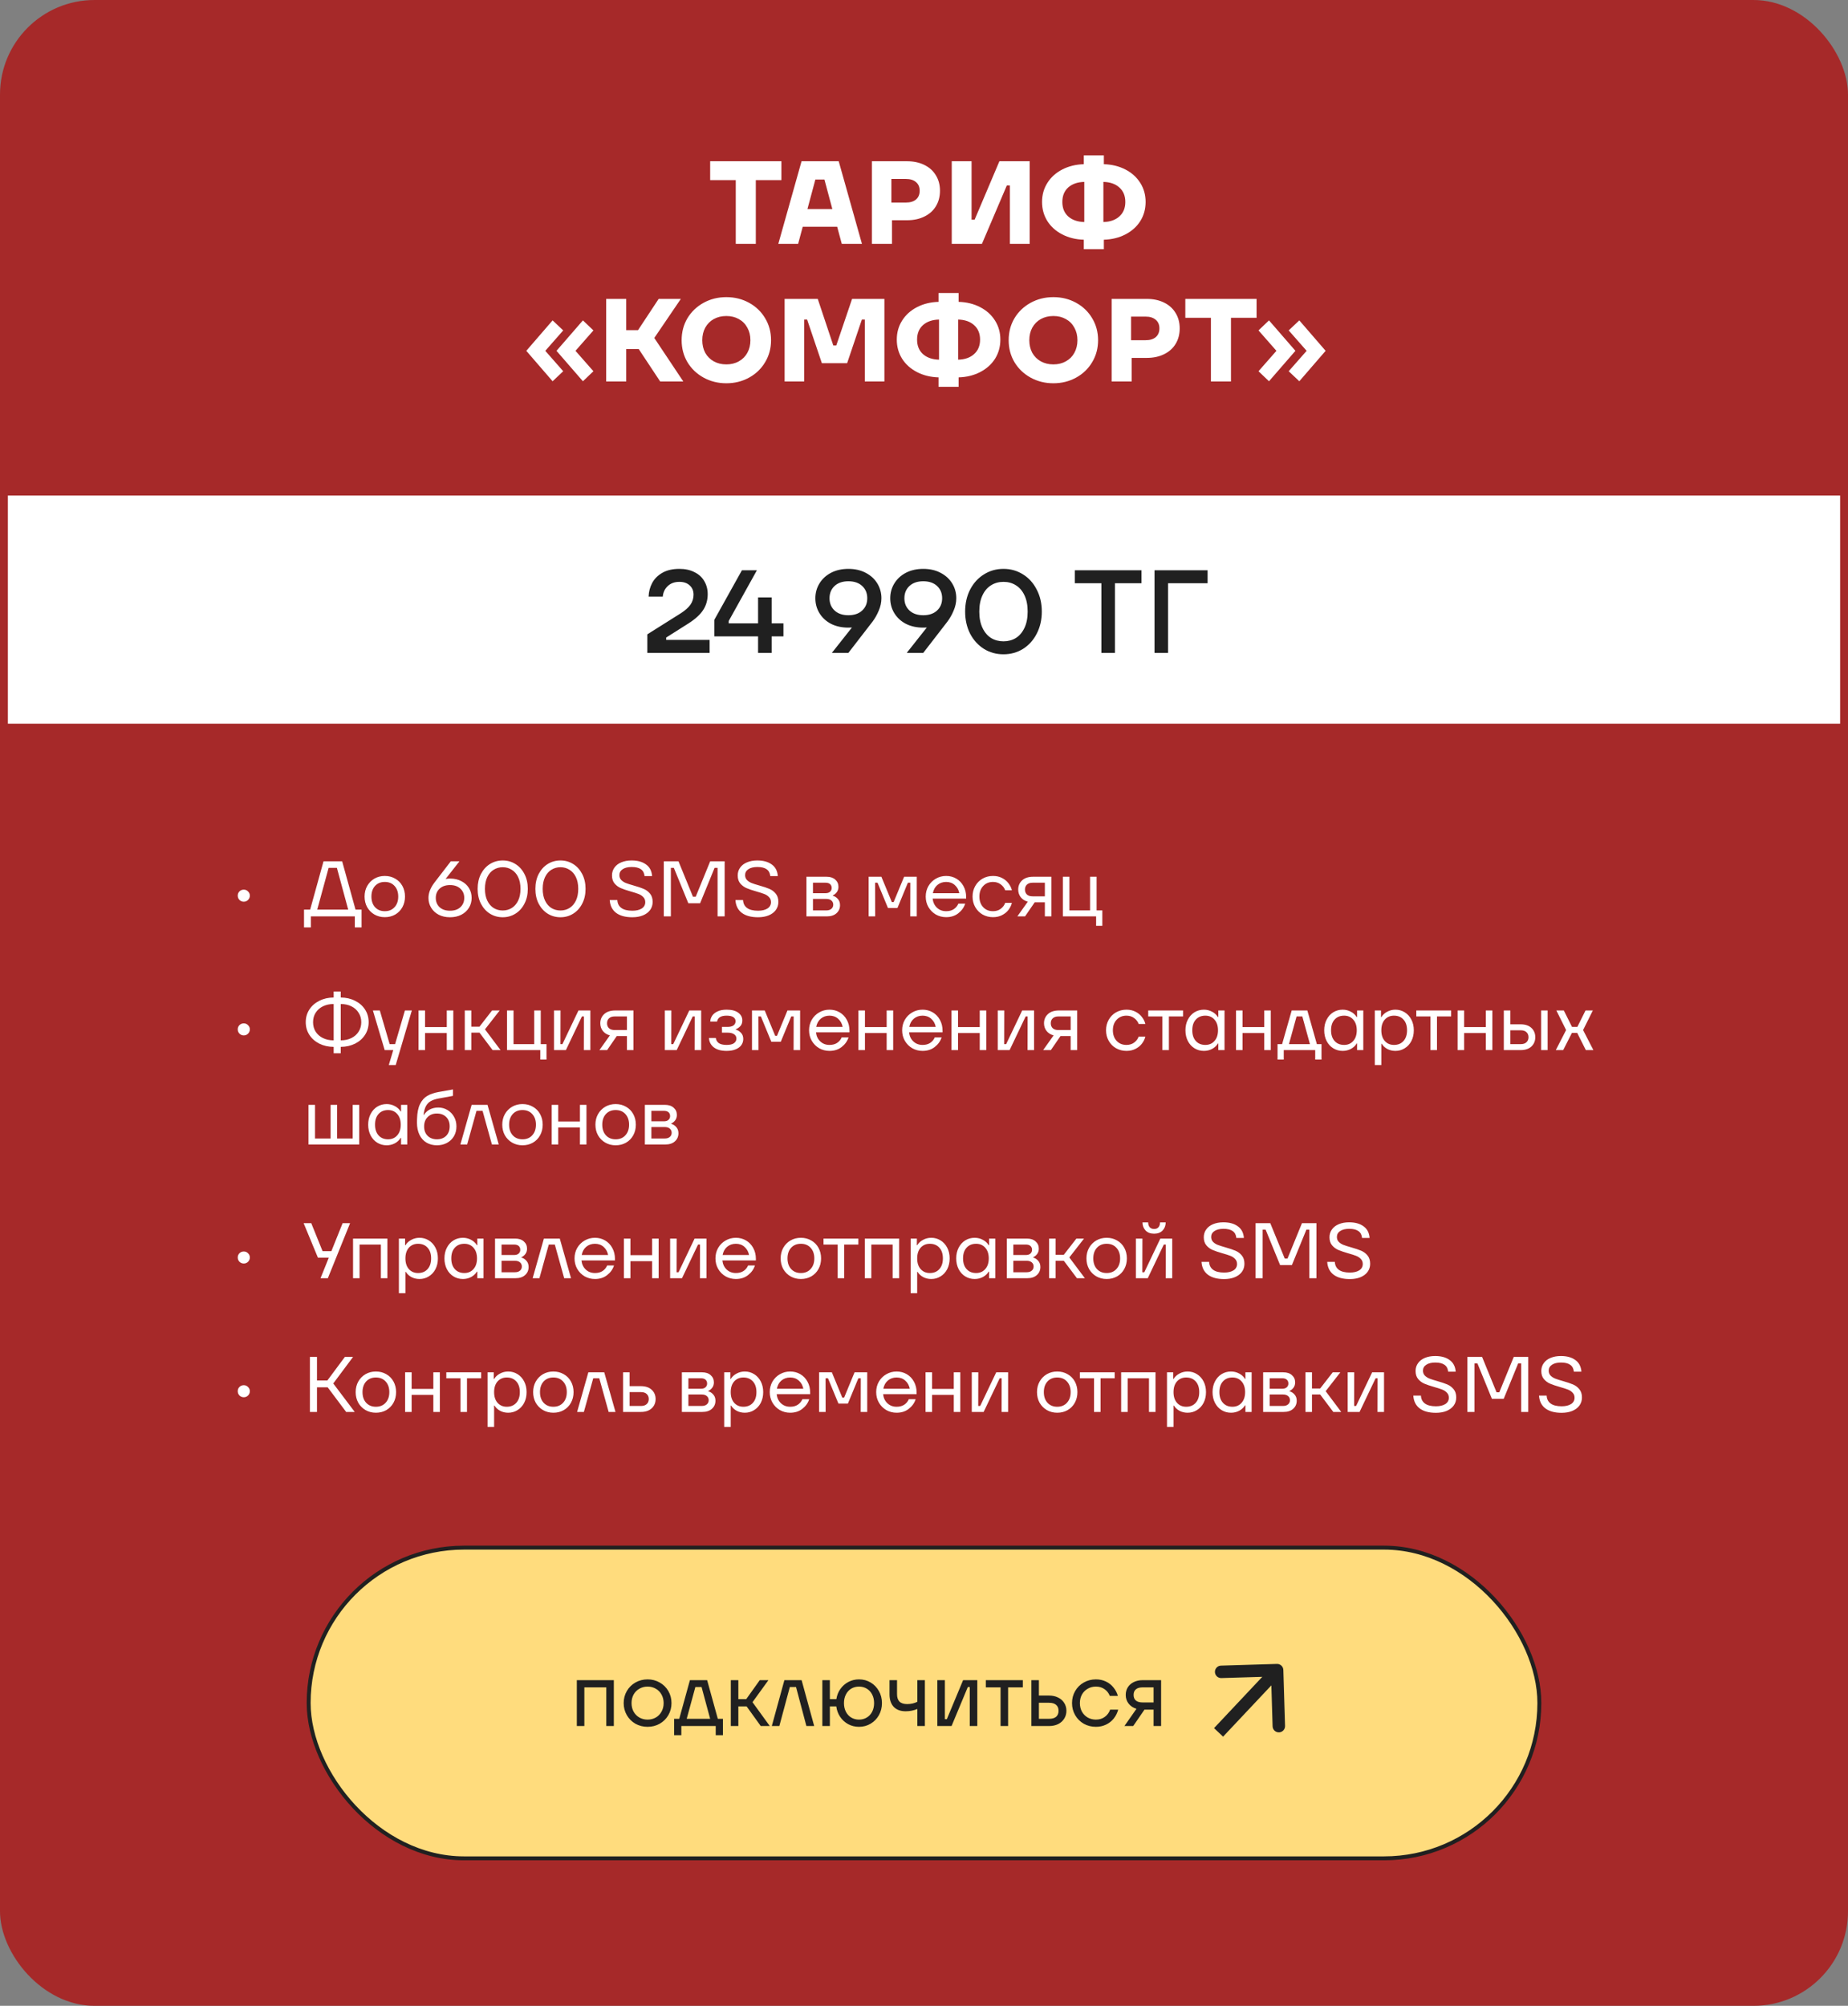 <?xml version="1.0" encoding="UTF-8"?> <svg xmlns="http://www.w3.org/2000/svg" width="470" height="510" viewBox="0 0 470 510" fill="none"><rect x="0" y="0" width="470" height="510" fill="#808080" stroke="none"/><rect width="470" height="510" rx="24.04" fill="#A62929"></rect><path d="M192.224 62H187.124V45.8H180.614V41H198.734V45.8H192.224V62ZM219.218 62H214.088L212.918 57.65H204.158L202.988 62H197.948L203.858 41H213.308L219.218 62ZM207.368 45.65L205.358 53.15H211.688L209.678 45.65H207.368ZM230.694 41C232.354 41 233.814 41.31 235.074 41.93C236.354 42.55 237.334 43.43 238.014 44.57C238.714 45.69 239.064 47 239.064 48.5C239.064 50 238.714 51.32 238.014 52.46C237.334 53.58 236.354 54.45 235.074 55.07C233.814 55.69 232.354 56 230.694 56H226.854V62H221.754V41H230.694ZM230.394 51.5C231.494 51.5 232.354 51.24 232.974 50.72C233.594 50.18 233.904 49.44 233.904 48.5C233.904 47.56 233.594 46.83 232.974 46.31C232.354 45.77 231.494 45.5 230.394 45.5H226.704V51.5H230.394ZM249.737 62H242.057V41H247.097V55.85H247.877L254.177 41H261.887V62H256.847V47.15H256.067L249.737 62ZM291.363 51.35C291.363 53.15 290.913 54.77 290.013 56.21C289.113 57.63 287.853 58.76 286.233 59.6C284.613 60.44 282.783 60.89 280.743 60.95V63.35H275.643V60.95C273.603 60.89 271.773 60.44 270.153 59.6C268.533 58.76 267.273 57.63 266.373 56.21C265.473 54.77 265.023 53.15 265.023 51.35C265.023 49.55 265.473 47.94 266.373 46.52C267.273 45.08 268.533 43.94 270.153 43.1C271.773 42.26 273.603 41.81 275.643 41.75V39.5H280.743V41.75C282.783 41.81 284.613 42.26 286.233 43.1C287.853 43.94 289.113 45.08 290.013 46.52C290.913 47.94 291.363 49.55 291.363 51.35ZM270.183 51.35C270.183 52.91 270.683 54.14 271.683 55.04C272.703 55.94 274.063 56.41 275.763 56.45V46.25C274.063 46.29 272.703 46.76 271.683 47.66C270.683 48.56 270.183 49.79 270.183 51.35ZM280.623 56.45C282.323 56.41 283.673 55.94 284.673 55.04C285.693 54.14 286.203 52.91 286.203 51.35C286.203 49.79 285.693 48.56 284.673 47.66C283.673 46.76 282.323 46.29 280.623 46.25V56.45ZM143.244 94.39L140.544 96.94L133.854 89.2L140.544 81.46L143.244 84.01L138.684 89.2L143.244 94.39ZM150.924 94.39L148.254 96.94L141.534 89.2L148.254 81.46L150.924 84.01L146.364 89.2L150.924 94.39ZM173.786 97H167.906L162.446 88.75H159.266V97H154.166V76H159.266V83.95H162.266L167.516 76H173.156L166.406 85.93L173.786 97ZM184.73 97.45C182.61 97.45 180.68 96.97 178.94 96.01C177.2 95.05 175.83 93.74 174.83 92.08C173.85 90.42 173.36 88.56 173.36 86.5C173.36 84.44 173.85 82.58 174.83 80.92C175.83 79.26 177.2 77.95 178.94 76.99C180.68 76.03 182.61 75.55 184.73 75.55C186.85 75.55 188.78 76.03 190.52 76.99C192.26 77.95 193.62 79.26 194.6 80.92C195.6 82.58 196.1 84.44 196.1 86.5C196.1 88.56 195.6 90.42 194.6 92.08C193.62 93.74 192.26 95.05 190.52 96.01C188.78 96.97 186.85 97.45 184.73 97.45ZM184.73 92.65C185.93 92.65 186.99 92.39 187.91 91.87C188.85 91.35 189.57 90.63 190.07 89.71C190.59 88.77 190.85 87.7 190.85 86.5C190.85 85.3 190.59 84.24 190.07 83.32C189.57 82.38 188.85 81.65 187.91 81.13C186.99 80.61 185.93 80.35 184.73 80.35C183.53 80.35 182.46 80.61 181.52 81.13C180.6 81.65 179.88 82.38 179.36 83.32C178.86 84.24 178.61 85.3 178.61 86.5C178.61 87.7 178.86 88.77 179.36 89.71C179.88 90.63 180.6 91.35 181.52 91.87C182.46 92.39 183.53 92.65 184.73 92.65ZM204.527 97H199.547V76H207.977L211.937 87.85H212.687L216.707 76H224.927V97H219.947V81.25H219.197L215.447 92.35H209.027L205.277 81.25H204.527V97ZM254.42 86.35C254.42 88.15 253.97 89.77 253.07 91.21C252.17 92.63 250.91 93.76 249.29 94.6C247.67 95.44 245.84 95.89 243.8 95.95V98.35H238.7V95.95C236.66 95.89 234.83 95.44 233.21 94.6C231.59 93.76 230.33 92.63 229.43 91.21C228.53 89.77 228.08 88.15 228.08 86.35C228.08 84.55 228.53 82.94 229.43 81.52C230.33 80.08 231.59 78.94 233.21 78.1C234.83 77.26 236.66 76.81 238.7 76.75V74.5H243.8V76.75C245.84 76.81 247.67 77.26 249.29 78.1C250.91 78.94 252.17 80.08 253.07 81.52C253.97 82.94 254.42 84.55 254.42 86.35ZM233.24 86.35C233.24 87.91 233.74 89.14 234.74 90.04C235.76 90.94 237.12 91.41 238.82 91.45V81.25C237.12 81.29 235.76 81.76 234.74 82.66C233.74 83.56 233.24 84.79 233.24 86.35ZM243.68 91.45C245.38 91.41 246.73 90.94 247.73 90.04C248.75 89.14 249.26 87.91 249.26 86.35C249.26 84.79 248.75 83.56 247.73 82.66C246.73 81.76 245.38 81.29 243.68 81.25V91.45ZM267.904 97.45C265.784 97.45 263.854 96.97 262.114 96.01C260.374 95.05 259.004 93.74 258.004 92.08C257.024 90.42 256.534 88.56 256.534 86.5C256.534 84.44 257.024 82.58 258.004 80.92C259.004 79.26 260.374 77.95 262.114 76.99C263.854 76.03 265.784 75.55 267.904 75.55C270.024 75.55 271.954 76.03 273.694 76.99C275.434 77.95 276.794 79.26 277.774 80.92C278.774 82.58 279.274 84.44 279.274 86.5C279.274 88.56 278.774 90.42 277.774 92.08C276.794 93.74 275.434 95.05 273.694 96.01C271.954 96.97 270.024 97.45 267.904 97.45ZM267.904 92.65C269.104 92.65 270.164 92.39 271.084 91.87C272.024 91.35 272.744 90.63 273.244 89.71C273.764 88.77 274.024 87.7 274.024 86.5C274.024 85.3 273.764 84.24 273.244 83.32C272.744 82.38 272.024 81.65 271.084 81.13C270.164 80.61 269.104 80.35 267.904 80.35C266.704 80.35 265.634 80.61 264.694 81.13C263.774 81.65 263.054 82.38 262.534 83.32C262.034 84.24 261.784 85.3 261.784 86.5C261.784 87.7 262.034 88.77 262.534 89.71C263.054 90.63 263.774 91.35 264.694 91.87C265.634 92.39 266.704 92.65 267.904 92.65ZM291.661 76C293.321 76 294.781 76.31 296.041 76.93C297.321 77.55 298.301 78.43 298.981 79.57C299.681 80.69 300.031 82 300.031 83.5C300.031 85 299.681 86.32 298.981 87.46C298.301 88.58 297.321 89.45 296.041 90.07C294.781 90.69 293.321 91 291.661 91H287.821V97H282.721V76H291.661ZM291.361 86.5C292.461 86.5 293.321 86.24 293.941 85.72C294.561 85.18 294.871 84.44 294.871 83.5C294.871 82.56 294.561 81.83 293.941 81.31C293.321 80.77 292.461 80.5 291.361 80.5H287.671V86.5H291.361ZM313.073 97H307.973V80.8H301.463V76H319.583V80.8H313.073V97ZM329.464 89.2L322.744 96.94L320.074 94.39L324.634 89.2L320.074 84.01L322.744 81.46L329.464 89.2ZM337.144 89.2L330.454 96.94L327.754 94.39L332.314 89.2L327.754 84.01L330.454 81.46L337.144 89.2Z" fill="white"></path><rect x="1" y="125" width="468" height="60" fill="white" stroke="#A62929" stroke-width="2"></rect><path d="M164.63 166V161.29L173.21 155.89C174.29 155.19 175.09 154.47 175.61 153.73C176.13 152.97 176.39 152.13 176.39 151.21C176.39 150.21 176.06 149.42 175.4 148.84C174.76 148.24 173.89 147.94 172.79 147.94C171.57 147.94 170.58 148.3 169.82 149.02C169.08 149.72 168.66 150.61 168.56 151.69H164.96C165 150.45 165.3 149.3 165.86 148.24C166.44 147.16 167.31 146.29 168.47 145.63C169.63 144.97 171.07 144.64 172.79 144.64C174.27 144.64 175.55 144.92 176.63 145.48C177.73 146.02 178.56 146.78 179.12 147.76C179.7 148.74 179.99 149.84 179.99 151.06C179.99 152.56 179.61 153.9 178.85 155.08C178.09 156.26 176.83 157.41 175.07 158.53L169.43 162.1V162.7H180.47V166H164.63ZM196.25 158.5H199.25V161.8H196.25V166H192.8V161.8H181.67V157.6L188.69 145H192.5L185.33 157.9V158.5H192.8V151.9H196.25V158.5ZM215.77 144.64C217.43 144.64 218.89 144.97 220.15 145.63C221.43 146.29 222.42 147.19 223.12 148.33C223.82 149.47 224.17 150.73 224.17 152.11C224.17 153.17 223.94 154.23 223.48 155.29C223.04 156.33 222.51 157.26 221.89 158.08L215.77 166H211.57L216.67 159.55C216.47 159.57 216.17 159.58 215.77 159.58C214.11 159.58 212.64 159.26 211.36 158.62C210.1 157.96 209.12 157.06 208.42 155.92C207.72 154.78 207.37 153.51 207.37 152.11C207.37 150.73 207.72 149.47 208.42 148.33C209.12 147.19 210.1 146.29 211.36 145.63C212.64 144.97 214.11 144.64 215.77 144.64ZM215.77 156.43C217.25 156.43 218.42 156.03 219.28 155.23C220.14 154.43 220.57 153.39 220.57 152.11C220.57 150.83 220.14 149.79 219.28 148.99C218.42 148.19 217.25 147.79 215.77 147.79C214.29 147.79 213.12 148.19 212.26 148.99C211.4 149.79 210.97 150.83 210.97 152.11C210.97 153.39 211.4 154.43 212.26 155.23C213.12 156.03 214.29 156.43 215.77 156.43ZM234.813 144.64C236.473 144.64 237.933 144.97 239.193 145.63C240.473 146.29 241.463 147.19 242.163 148.33C242.863 149.47 243.213 150.73 243.213 152.11C243.213 153.17 242.983 154.23 242.523 155.29C242.083 156.33 241.553 157.26 240.933 158.08L234.813 166H230.613L235.713 159.55C235.513 159.57 235.213 159.58 234.813 159.58C233.153 159.58 231.683 159.26 230.403 158.62C229.143 157.96 228.163 157.06 227.463 155.92C226.763 154.78 226.413 153.51 226.413 152.11C226.413 150.73 226.763 149.47 227.463 148.33C228.163 147.19 229.143 146.29 230.403 145.63C231.683 144.97 233.153 144.64 234.813 144.64ZM234.813 156.43C236.293 156.43 237.463 156.03 238.323 155.23C239.183 154.43 239.613 153.39 239.613 152.11C239.613 150.83 239.183 149.79 238.323 148.99C237.463 148.19 236.293 147.79 234.813 147.79C233.333 147.79 232.163 148.19 231.303 148.99C230.443 149.79 230.013 150.83 230.013 152.11C230.013 153.39 230.443 154.43 231.303 155.23C232.163 156.03 233.333 156.43 234.813 156.43ZM255.213 166.36C253.373 166.36 251.713 165.9 250.233 164.98C248.753 164.04 247.583 162.75 246.723 161.11C245.883 159.45 245.463 157.58 245.463 155.5C245.463 153.42 245.883 151.56 246.723 149.92C247.583 148.26 248.753 146.97 250.233 146.05C251.713 145.11 253.373 144.64 255.213 144.64C257.053 144.64 258.713 145.11 260.193 146.05C261.673 146.97 262.833 148.26 263.673 149.92C264.533 151.56 264.963 153.42 264.963 155.5C264.963 157.58 264.533 159.45 263.673 161.11C262.833 162.75 261.673 164.04 260.193 164.98C258.713 165.9 257.053 166.36 255.213 166.36ZM255.213 163.06C256.393 163.06 257.443 162.78 258.363 162.22C259.283 161.64 260.013 160.78 260.553 159.64C261.093 158.5 261.363 157.12 261.363 155.5C261.363 153.88 261.093 152.5 260.553 151.36C260.013 150.22 259.283 149.37 258.363 148.81C257.443 148.23 256.393 147.94 255.213 147.94C254.033 147.94 252.983 148.23 252.063 148.81C251.143 149.37 250.413 150.22 249.873 151.36C249.333 152.5 249.063 153.88 249.063 155.5C249.063 157.12 249.333 158.5 249.873 159.64C250.413 160.78 251.143 161.64 252.063 162.22C252.983 162.78 254.033 163.06 255.213 163.06ZM283.569 166H280.119V148.3H273.369V145H290.319V148.3H283.569V166ZM297.076 166H293.626V145H307.126V148.3H297.076V166Z" fill="#202020"></path><path d="M62.005 229.26C61.578 229.26 61.211 229.113 60.904 228.82C60.611 228.513 60.465 228.147 60.465 227.72C60.465 227.293 60.611 226.933 60.904 226.64C61.211 226.347 61.578 226.2 62.005 226.2C62.431 226.2 62.791 226.353 63.084 226.66C63.391 226.953 63.544 227.307 63.544 227.72C63.544 228.147 63.391 228.513 63.084 228.82C62.791 229.113 62.431 229.26 62.005 229.26ZM87.02 219L90.42 231.28H91.96V235.8H90.24V233H79.06V235.8H77.32V231.28H78.88L82.28 219H87.02ZM85.68 220.66H83.58L80.68 231.28H88.56L85.68 220.66ZM97.862 233.2C96.889 233.2 96.009 232.973 95.222 232.52C94.449 232.067 93.836 231.447 93.382 230.66C92.942 229.86 92.722 228.96 92.722 227.96C92.722 226.96 92.942 226.067 93.382 225.28C93.836 224.48 94.449 223.853 95.222 223.4C96.009 222.947 96.889 222.72 97.862 222.72C98.849 222.72 99.729 222.947 100.502 223.4C101.289 223.84 101.902 224.46 102.342 225.26C102.782 226.06 103.002 226.96 103.002 227.96C103.002 228.96 102.782 229.86 102.342 230.66C101.902 231.46 101.289 232.087 100.502 232.54C99.729 232.98 98.849 233.2 97.862 233.2ZM97.862 231.68C98.902 231.68 99.729 231.34 100.342 230.66C100.969 229.98 101.282 229.08 101.282 227.96C101.282 226.84 100.969 225.94 100.342 225.26C99.729 224.58 98.902 224.24 97.862 224.24C96.836 224.24 96.009 224.58 95.382 225.26C94.769 225.94 94.462 226.84 94.462 227.96C94.462 229.08 94.769 229.98 95.382 230.66C96.009 231.34 96.836 231.68 97.862 231.68ZM114.453 223.38C115.547 223.38 116.507 223.6 117.333 224.04C118.173 224.467 118.82 225.053 119.273 225.8C119.727 226.547 119.953 227.38 119.953 228.3C119.953 229.22 119.727 230.053 119.273 230.8C118.82 231.547 118.173 232.14 117.333 232.58C116.507 233.007 115.547 233.22 114.453 233.22C113.36 233.22 112.4 233.007 111.573 232.58C110.747 232.14 110.107 231.547 109.653 230.8C109.2 230.053 108.973 229.22 108.973 228.3C108.973 227.033 109.48 225.733 110.493 224.4L114.653 219H116.853L113.333 223.48C113.733 223.413 114.107 223.38 114.453 223.38ZM114.453 231.56C115.573 231.56 116.453 231.26 117.093 230.66C117.747 230.047 118.073 229.26 118.073 228.3C118.073 227.34 117.747 226.56 117.093 225.96C116.453 225.347 115.573 225.04 114.453 225.04C113.333 225.04 112.447 225.347 111.793 225.96C111.153 226.56 110.833 227.34 110.833 228.3C110.833 229.26 111.153 230.047 111.793 230.66C112.447 231.26 113.333 231.56 114.453 231.56ZM127.856 233.22C126.669 233.22 125.589 232.92 124.616 232.32C123.656 231.72 122.889 230.873 122.316 229.78C121.756 228.687 121.476 227.427 121.476 226C121.476 224.573 121.756 223.313 122.316 222.22C122.889 221.127 123.656 220.28 124.616 219.68C125.589 219.08 126.669 218.78 127.856 218.78C129.042 218.78 130.116 219.08 131.076 219.68C132.049 220.28 132.816 221.127 133.376 222.22C133.949 223.313 134.236 224.573 134.236 226C134.236 227.427 133.949 228.687 133.376 229.78C132.816 230.873 132.049 231.72 131.076 232.32C130.116 232.92 129.042 233.22 127.856 233.22ZM127.856 231.5C128.696 231.5 129.456 231.293 130.136 230.88C130.829 230.453 131.376 229.827 131.776 229C132.176 228.173 132.376 227.173 132.376 226C132.376 224.827 132.176 223.827 131.776 223C131.376 222.173 130.829 221.553 130.136 221.14C129.456 220.713 128.696 220.5 127.856 220.5C127.016 220.5 126.249 220.713 125.556 221.14C124.876 221.553 124.336 222.173 123.936 223C123.536 223.827 123.336 224.827 123.336 226C123.336 227.173 123.536 228.173 123.936 229C124.336 229.827 124.876 230.453 125.556 230.88C126.249 231.293 127.016 231.5 127.856 231.5ZM142.543 233.22C141.356 233.22 140.276 232.92 139.303 232.32C138.343 231.72 137.576 230.873 137.003 229.78C136.443 228.687 136.163 227.427 136.163 226C136.163 224.573 136.443 223.313 137.003 222.22C137.576 221.127 138.343 220.28 139.303 219.68C140.276 219.08 141.356 218.78 142.543 218.78C143.73 218.78 144.803 219.08 145.763 219.68C146.736 220.28 147.503 221.127 148.063 222.22C148.636 223.313 148.923 224.573 148.923 226C148.923 227.427 148.636 228.687 148.063 229.78C147.503 230.873 146.736 231.72 145.763 232.32C144.803 232.92 143.73 233.22 142.543 233.22ZM142.543 231.5C143.383 231.5 144.143 231.293 144.823 230.88C145.516 230.453 146.063 229.827 146.463 229C146.863 228.173 147.063 227.173 147.063 226C147.063 224.827 146.863 223.827 146.463 223C146.063 222.173 145.516 221.553 144.823 221.14C144.143 220.713 143.383 220.5 142.543 220.5C141.703 220.5 140.936 220.713 140.243 221.14C139.563 221.553 139.023 222.173 138.623 223C138.223 223.827 138.023 224.827 138.023 226C138.023 227.173 138.223 228.173 138.623 229C139.023 229.827 139.563 230.453 140.243 230.88C140.936 231.293 141.703 231.5 142.543 231.5ZM160.828 233.22C159.055 233.22 157.675 232.847 156.688 232.1C155.702 231.353 155.162 230.267 155.068 228.84H157.008C157.048 229.72 157.388 230.393 158.028 230.86C158.668 231.327 159.602 231.56 160.828 231.56C161.815 231.56 162.608 231.373 163.208 231C163.808 230.613 164.108 230.073 164.108 229.38C164.108 228.86 163.942 228.433 163.608 228.1C163.288 227.753 162.882 227.487 162.388 227.3C161.908 227.113 161.242 226.9 160.388 226.66C159.362 226.367 158.535 226.087 157.908 225.82C157.282 225.553 156.748 225.16 156.308 224.64C155.868 224.12 155.648 223.433 155.648 222.58C155.648 221.833 155.855 221.173 156.268 220.6C156.682 220.013 157.262 219.567 158.008 219.26C158.768 218.94 159.642 218.78 160.628 218.78C162.162 218.78 163.388 219.12 164.308 219.8C165.242 220.467 165.755 221.453 165.848 222.76H163.928C163.795 221.213 162.708 220.44 160.668 220.44C159.695 220.44 158.928 220.627 158.368 221C157.808 221.373 157.528 221.873 157.528 222.5C157.528 223.007 157.688 223.427 158.008 223.76C158.328 224.08 158.722 224.333 159.188 224.52C159.668 224.707 160.335 224.92 161.188 225.16C162.228 225.453 163.062 225.733 163.688 226C164.328 226.267 164.868 226.667 165.308 227.2C165.762 227.733 165.988 228.44 165.988 229.32C165.988 230.107 165.768 230.8 165.328 231.4C164.888 231.987 164.275 232.44 163.488 232.76C162.715 233.067 161.828 233.22 160.828 233.22ZM170.62 233H168.82V219H172.56L176.24 228H176.94L180.62 219H184.3V233H182.5V220.66H181.74L178.06 229.66H175.06L171.38 220.66H170.62V233ZM192.801 233.22C191.028 233.22 189.648 232.847 188.661 232.1C187.674 231.353 187.134 230.267 187.041 228.84H188.981C189.021 229.72 189.361 230.393 190.001 230.86C190.641 231.327 191.574 231.56 192.801 231.56C193.788 231.56 194.581 231.373 195.181 231C195.781 230.613 196.081 230.073 196.081 229.38C196.081 228.86 195.914 228.433 195.581 228.1C195.261 227.753 194.854 227.487 194.361 227.3C193.881 227.113 193.214 226.9 192.361 226.66C191.334 226.367 190.508 226.087 189.881 225.82C189.254 225.553 188.721 225.16 188.281 224.64C187.841 224.12 187.621 223.433 187.621 222.58C187.621 221.833 187.828 221.173 188.241 220.6C188.654 220.013 189.234 219.567 189.981 219.26C190.741 218.94 191.614 218.78 192.601 218.78C194.134 218.78 195.361 219.12 196.281 219.8C197.214 220.467 197.728 221.453 197.821 222.76H195.901C195.768 221.213 194.681 220.44 192.641 220.44C191.668 220.44 190.901 220.627 190.341 221C189.781 221.373 189.501 221.873 189.501 222.5C189.501 223.007 189.661 223.427 189.981 223.76C190.301 224.08 190.694 224.333 191.161 224.52C191.641 224.707 192.308 224.92 193.161 225.16C194.201 225.453 195.034 225.733 195.661 226C196.301 226.267 196.841 226.667 197.281 227.2C197.734 227.733 197.961 228.44 197.961 229.32C197.961 230.107 197.741 230.8 197.301 231.4C196.861 231.987 196.248 232.44 195.461 232.76C194.688 233.067 193.801 233.22 192.801 233.22ZM211.821 227.76C212.274 227.867 212.687 228.127 213.061 228.54C213.447 228.953 213.641 229.487 213.641 230.14C213.641 230.98 213.341 231.667 212.741 232.2C212.154 232.733 211.334 233 210.281 233H205.101V222.92H210.201C211.147 222.92 211.887 223.16 212.421 223.64C212.967 224.12 213.241 224.733 213.241 225.48C213.241 226.013 213.101 226.467 212.821 226.84C212.541 227.213 212.207 227.487 211.821 227.66V227.76ZM206.761 224.44V227.1H209.961C210.454 227.1 210.834 226.98 211.101 226.74C211.381 226.487 211.521 226.167 211.521 225.78C211.521 225.367 211.387 225.04 211.121 224.8C210.854 224.56 210.467 224.44 209.961 224.44H206.761ZM210.141 231.48C210.701 231.48 211.134 231.347 211.441 231.08C211.761 230.813 211.921 230.46 211.921 230.02C211.921 229.58 211.761 229.227 211.441 228.96C211.134 228.693 210.701 228.56 210.141 228.56H206.761V231.48H210.141ZM222.581 233H220.921V222.92H224.161L226.821 229.36H227.281L229.941 222.92H233.161V233H231.501L231.521 224.44H230.901L228.241 230.88H225.841L223.181 224.44H222.561L222.581 233ZM245.717 228.48H237.197C237.304 229.44 237.671 230.213 238.297 230.8C238.924 231.387 239.704 231.68 240.637 231.68C241.411 231.68 242.057 231.507 242.577 231.16C243.111 230.8 243.497 230.333 243.737 229.76H245.477C245.171 230.72 244.591 231.533 243.737 232.2C242.897 232.867 241.864 233.2 240.637 233.2C239.677 233.2 238.797 232.973 237.997 232.52C237.211 232.053 236.584 231.42 236.117 230.62C235.664 229.82 235.437 228.933 235.437 227.96C235.437 226.987 235.664 226.1 236.117 225.3C236.584 224.5 237.211 223.873 237.997 223.42C238.797 222.953 239.677 222.72 240.637 222.72C241.584 222.72 242.444 222.947 243.217 223.4C243.991 223.853 244.597 224.487 245.037 225.3C245.491 226.113 245.717 227.04 245.717 228.08V228.48ZM240.637 224.24C239.757 224.24 239.011 224.5 238.397 225.02C237.797 225.54 237.417 226.233 237.257 227.1H243.977C243.817 226.26 243.437 225.573 242.837 225.04C242.251 224.507 241.517 224.24 240.637 224.24ZM252.551 233.2C251.578 233.2 250.691 232.973 249.891 232.52C249.105 232.067 248.485 231.44 248.031 230.64C247.578 229.84 247.351 228.947 247.351 227.96C247.351 226.973 247.578 226.08 248.031 225.28C248.485 224.48 249.105 223.853 249.891 223.4C250.691 222.947 251.578 222.72 252.551 222.72C253.418 222.72 254.185 222.893 254.851 223.24C255.531 223.587 256.078 224.04 256.491 224.6C256.918 225.147 257.205 225.733 257.351 226.36H255.651C255.438 225.76 255.058 225.26 254.511 224.86C253.965 224.447 253.311 224.24 252.551 224.24C251.525 224.24 250.691 224.587 250.051 225.28C249.411 225.96 249.091 226.853 249.091 227.96C249.091 229.067 249.411 229.967 250.051 230.66C250.691 231.34 251.525 231.68 252.551 231.68C253.311 231.68 253.965 231.48 254.511 231.08C255.058 230.667 255.438 230.16 255.651 229.56H257.351C257.205 230.187 256.918 230.78 256.491 231.34C256.078 231.887 255.531 232.333 254.851 232.68C254.185 233.027 253.418 233.2 252.551 233.2ZM267.398 222.92V233H265.738V229.42H263.158L260.698 233H258.738L261.398 229.26C260.625 229.047 260.025 228.667 259.598 228.12C259.172 227.56 258.958 226.913 258.958 226.18C258.958 225.233 259.292 224.453 259.958 223.84C260.625 223.227 261.558 222.92 262.758 222.92H267.398ZM260.678 226.18C260.678 226.7 260.845 227.12 261.178 227.44C261.512 227.747 261.992 227.9 262.618 227.9H265.738V224.44H262.618C261.992 224.44 261.512 224.6 261.178 224.92C260.845 225.227 260.678 225.647 260.678 226.18ZM280.355 235.4H278.775V233H270.315V222.92H271.975V231.48H277.235V222.92H278.895V231.48H280.355V235.4ZM62.005 263.26C61.578 263.26 61.211 263.113 60.904 262.82C60.611 262.513 60.465 262.147 60.465 261.72C60.465 261.293 60.611 260.933 60.904 260.64C61.211 260.347 61.578 260.2 62.005 260.2C62.431 260.2 62.791 260.353 63.084 260.66C63.391 260.953 63.544 261.307 63.544 261.72C63.544 262.147 63.391 262.513 63.084 262.82C62.791 263.113 62.431 263.26 62.005 263.26ZM93.76 259.9C93.76 261.1 93.453 262.173 92.84 263.12C92.227 264.067 91.38 264.813 90.3 265.36C89.22 265.893 88.007 266.167 86.66 266.18V267.8H84.86V266.18C83.513 266.167 82.3 265.893 81.22 265.36C80.14 264.813 79.293 264.067 78.68 263.12C78.067 262.173 77.76 261.1 77.76 259.9C77.76 258.7 78.067 257.627 78.68 256.68C79.293 255.733 80.14 254.993 81.22 254.46C82.3 253.913 83.513 253.633 84.86 253.62V252.1H86.66V253.62C88.007 253.633 89.22 253.913 90.3 254.46C91.38 254.993 92.227 255.733 92.84 256.68C93.453 257.627 93.76 258.7 93.76 259.9ZM79.62 259.9C79.62 260.807 79.84 261.613 80.28 262.32C80.733 263.013 81.353 263.553 82.14 263.94C82.94 264.327 83.847 264.52 84.86 264.52V255.28C83.847 255.28 82.94 255.473 82.14 255.86C81.353 256.247 80.733 256.793 80.28 257.5C79.84 258.193 79.62 258.993 79.62 259.9ZM86.66 264.52C87.673 264.52 88.573 264.327 89.36 263.94C90.147 263.553 90.76 263.013 91.2 262.32C91.653 261.613 91.88 260.807 91.88 259.9C91.88 258.993 91.653 258.193 91.2 257.5C90.76 256.793 90.147 256.247 89.36 255.86C88.573 255.473 87.673 255.28 86.66 255.28V264.52ZM100.48 265.48L102.98 256.92H104.74L100.64 270.8H98.879L100.02 267H97.84L94.84 256.92H96.6L99.1 265.48H100.48ZM113.628 261.14V256.92H115.288V267H113.628V262.66H108.108V267H106.448V256.92H108.108V261.14H113.628ZM127.306 267H125.286L121.946 262.56H119.866V267H118.206V256.92H119.866V261.04H121.946L125.146 256.92H127.086L123.346 261.72L127.306 267ZM138.988 269.4H137.408V267H128.948V256.92H130.608V265.48H135.868V256.92H137.528V265.48H138.988V269.4ZM143.921 267H140.901V256.92H142.561L142.541 265.48H143.041L147.121 256.92H150.141V267H148.481L148.501 258.44H148.001L143.921 267ZM161.109 256.92V267H159.449V263.42H156.869L154.409 267H152.449L155.109 263.26C154.336 263.047 153.736 262.667 153.309 262.12C152.883 261.56 152.669 260.913 152.669 260.18C152.669 259.233 153.003 258.453 153.669 257.84C154.336 257.227 155.269 256.92 156.469 256.92H161.109ZM154.389 260.18C154.389 260.7 154.556 261.12 154.889 261.44C155.223 261.747 155.703 261.9 156.329 261.9H159.449V258.44H156.329C155.703 258.44 155.223 258.6 154.889 258.92C154.556 259.227 154.389 259.647 154.389 260.18ZM172.105 267H169.085V256.92H170.745L170.725 265.48H171.225L175.305 256.92H178.325V267H176.665L176.685 258.44H176.185L172.105 267ZM184.793 267.2C183.38 267.2 182.286 266.893 181.513 266.28C180.753 265.653 180.353 264.867 180.313 263.92H182.053C182.12 264.467 182.373 264.9 182.813 265.22C183.266 265.527 183.926 265.68 184.793 265.68C185.646 265.68 186.273 265.533 186.673 265.24C187.086 264.933 187.293 264.547 187.293 264.08C187.293 263.613 187.1 263.247 186.713 262.98C186.326 262.7 185.753 262.56 184.993 262.56H183.613V261.1H184.993C185.686 261.1 186.206 260.973 186.553 260.72C186.9 260.453 187.073 260.1 187.073 259.66C187.073 259.22 186.886 258.873 186.513 258.62C186.14 258.367 185.566 258.24 184.793 258.24C183.353 258.24 182.546 258.74 182.373 259.74H180.633C180.66 259.22 180.82 258.733 181.113 258.28C181.42 257.813 181.88 257.44 182.493 257.16C183.106 256.867 183.873 256.72 184.793 256.72C186.1 256.72 187.093 256.98 187.773 257.5C188.453 258.007 188.793 258.653 188.793 259.44C188.793 260.053 188.626 260.54 188.293 260.9C187.96 261.26 187.573 261.527 187.133 261.7V261.8C187.586 261.907 188.013 262.16 188.413 262.56C188.826 262.96 189.033 263.5 189.033 264.18C189.033 264.74 188.873 265.253 188.553 265.72C188.233 266.173 187.753 266.533 187.113 266.8C186.486 267.067 185.713 267.2 184.793 267.2ZM192.913 267H191.253V256.92H194.493L197.153 263.36H197.613L200.273 256.92H203.493V267H201.833L201.853 258.44H201.233L198.573 264.88H196.173L193.513 258.44H192.893L192.913 267ZM216.049 262.48H207.529C207.636 263.44 208.003 264.213 208.629 264.8C209.256 265.387 210.036 265.68 210.969 265.68C211.743 265.68 212.389 265.507 212.909 265.16C213.443 264.8 213.829 264.333 214.069 263.76H215.809C215.503 264.72 214.923 265.533 214.069 266.2C213.229 266.867 212.196 267.2 210.969 267.2C210.009 267.2 209.129 266.973 208.329 266.52C207.543 266.053 206.916 265.42 206.449 264.62C205.996 263.82 205.769 262.933 205.769 261.96C205.769 260.987 205.996 260.1 206.449 259.3C206.916 258.5 207.543 257.873 208.329 257.42C209.129 256.953 210.009 256.72 210.969 256.72C211.916 256.72 212.776 256.947 213.549 257.4C214.323 257.853 214.929 258.487 215.369 259.3C215.823 260.113 216.049 261.04 216.049 262.08V262.48ZM210.969 258.24C210.089 258.24 209.343 258.5 208.729 259.02C208.129 259.54 207.749 260.233 207.589 261.1H214.309C214.149 260.26 213.769 259.573 213.169 259.04C212.583 258.507 211.849 258.24 210.969 258.24ZM225.503 261.14V256.92H227.163V267H225.503V262.66H219.983V267H218.323V256.92H219.983V261.14H225.503ZM239.721 262.48H231.201C231.308 263.44 231.674 264.213 232.301 264.8C232.928 265.387 233.708 265.68 234.641 265.68C235.414 265.68 236.061 265.507 236.581 265.16C237.114 264.8 237.501 264.333 237.741 263.76H239.481C239.174 264.72 238.594 265.533 237.741 266.2C236.901 266.867 235.868 267.2 234.641 267.2C233.681 267.2 232.801 266.973 232.001 266.52C231.214 266.053 230.588 265.42 230.121 264.62C229.668 263.82 229.441 262.933 229.441 261.96C229.441 260.987 229.668 260.1 230.121 259.3C230.588 258.5 231.214 257.873 232.001 257.42C232.801 256.953 233.681 256.72 234.641 256.72C235.588 256.72 236.448 256.947 237.221 257.4C237.994 257.853 238.601 258.487 239.041 259.3C239.494 260.113 239.721 261.04 239.721 262.08V262.48ZM234.641 258.24C233.761 258.24 233.014 258.5 232.401 259.02C231.801 259.54 231.421 260.233 231.261 261.1H237.981C237.821 260.26 237.441 259.573 236.841 259.04C236.254 258.507 235.521 258.24 234.641 258.24ZM249.175 261.14V256.92H250.835V267H249.175V262.66H243.655V267H241.995V256.92H243.655V261.14H249.175ZM256.773 267H253.753V256.92H255.413L255.393 265.48H255.893L259.973 256.92H262.993V267H261.333L261.353 258.44H260.853L256.773 267ZM273.961 256.92V267H272.301V263.42H269.721L267.261 267H265.301L267.961 263.26C267.188 263.047 266.588 262.667 266.161 262.12C265.734 261.56 265.521 260.913 265.521 260.18C265.521 259.233 265.854 258.453 266.521 257.84C267.188 257.227 268.121 256.92 269.321 256.92H273.961ZM267.241 260.18C267.241 260.7 267.408 261.12 267.741 261.44C268.074 261.747 268.554 261.9 269.181 261.9H272.301V258.44H269.181C268.554 258.44 268.074 258.6 267.741 258.92C267.408 259.227 267.241 259.647 267.241 260.18ZM286.497 267.2C285.523 267.2 284.637 266.973 283.837 266.52C283.05 266.067 282.43 265.44 281.977 264.64C281.523 263.84 281.297 262.947 281.297 261.96C281.297 260.973 281.523 260.08 281.977 259.28C282.43 258.48 283.05 257.853 283.837 257.4C284.637 256.947 285.523 256.72 286.497 256.72C287.363 256.72 288.13 256.893 288.797 257.24C289.477 257.587 290.023 258.04 290.437 258.6C290.863 259.147 291.15 259.733 291.297 260.36H289.597C289.383 259.76 289.003 259.26 288.457 258.86C287.91 258.447 287.257 258.24 286.497 258.24C285.47 258.24 284.637 258.587 283.997 259.28C283.357 259.96 283.037 260.853 283.037 261.96C283.037 263.067 283.357 263.967 283.997 264.66C284.637 265.34 285.47 265.68 286.497 265.68C287.257 265.68 287.91 265.48 288.457 265.08C289.003 264.667 289.383 264.16 289.597 263.56H291.297C291.15 264.187 290.863 264.78 290.437 265.34C290.023 265.887 289.477 266.333 288.797 266.68C288.13 267.027 287.363 267.2 286.497 267.2ZM297.284 267H295.624V258.44H292.024V256.92H300.884V258.44H297.284V267ZM306.192 267.2C305.312 267.2 304.512 266.98 303.792 266.54C303.085 266.1 302.525 265.487 302.112 264.7C301.699 263.9 301.492 262.987 301.492 261.96C301.492 260.933 301.699 260.027 302.112 259.24C302.525 258.44 303.085 257.82 303.792 257.38C304.512 256.94 305.312 256.72 306.192 256.72C306.939 256.72 307.632 256.893 308.272 257.24C308.912 257.573 309.405 258.027 309.752 258.6H309.852V256.92H311.432V267H309.852V265.32H309.752C309.405 265.893 308.912 266.353 308.272 266.7C307.632 267.033 306.939 267.2 306.192 267.2ZM306.552 265.68C307.512 265.68 308.285 265.347 308.872 264.68C309.472 264.013 309.772 263.107 309.772 261.96C309.772 260.813 309.472 259.907 308.872 259.24C308.285 258.573 307.512 258.24 306.552 258.24C305.539 258.24 304.732 258.573 304.132 259.24C303.532 259.893 303.232 260.8 303.232 261.96C303.232 263.107 303.532 264.013 304.132 264.68C304.732 265.347 305.539 265.68 306.552 265.68ZM321.538 261.14V256.92H323.198V267H321.538V262.66H316.018V267H314.358V256.92H316.018V261.14H321.538ZM332.496 256.92L334.916 265.48H336.096V269.4H334.496V267H326.496V269.4H324.916V265.48H326.076L328.516 256.92H332.496ZM331.216 258.44H329.756L327.816 265.48H333.156L331.216 258.44ZM341.485 267.2C340.605 267.2 339.805 266.98 339.085 266.54C338.378 266.1 337.818 265.487 337.405 264.7C336.992 263.9 336.785 262.987 336.785 261.96C336.785 260.933 336.992 260.027 337.405 259.24C337.818 258.44 338.378 257.82 339.085 257.38C339.805 256.94 340.605 256.72 341.485 256.72C342.232 256.72 342.925 256.893 343.565 257.24C344.205 257.573 344.698 258.027 345.045 258.6H345.145V256.92H346.725V267H345.145V265.32H345.045C344.698 265.893 344.205 266.353 343.565 266.7C342.925 267.033 342.232 267.2 341.485 267.2ZM341.845 265.68C342.805 265.68 343.578 265.347 344.165 264.68C344.765 264.013 345.065 263.107 345.065 261.96C345.065 260.813 344.765 259.907 344.165 259.24C343.578 258.573 342.805 258.24 341.845 258.24C340.832 258.24 340.025 258.573 339.425 259.24C338.825 259.893 338.525 260.8 338.525 261.96C338.525 263.107 338.825 264.013 339.425 264.68C340.025 265.347 340.832 265.68 341.845 265.68ZM349.651 270.8V256.92H351.231V258.6H351.331C351.678 258.027 352.171 257.573 352.811 257.24C353.451 256.893 354.145 256.72 354.891 256.72C355.758 256.72 356.545 256.94 357.251 257.38C357.971 257.82 358.538 258.44 358.951 259.24C359.365 260.027 359.571 260.933 359.571 261.96C359.571 262.987 359.365 263.9 358.951 264.7C358.538 265.487 357.971 266.1 357.251 266.54C356.545 266.98 355.758 267.2 354.891 267.2C354.131 267.2 353.438 267.033 352.811 266.7C352.198 266.353 351.731 265.913 351.411 265.38H351.311V270.8H349.651ZM354.531 265.68C355.545 265.68 356.351 265.347 356.951 264.68C357.551 264.013 357.851 263.107 357.851 261.96C357.851 260.8 357.551 259.893 356.951 259.24C356.351 258.573 355.545 258.24 354.531 258.24C353.571 258.24 352.791 258.573 352.191 259.24C351.605 259.907 351.311 260.813 351.311 261.96C351.311 263.107 351.605 264.013 352.191 264.68C352.791 265.347 353.571 265.68 354.531 265.68ZM365.467 267H363.807V258.44H360.207V256.92H369.067V258.44H365.467V267ZM377.886 261.14V256.92H379.546V267H377.886V262.66H372.366V267H370.706V256.92H372.366V261.14H377.886ZM386.704 260.44C387.904 260.44 388.831 260.747 389.484 261.36C390.137 261.973 390.464 262.76 390.464 263.72C390.464 264.68 390.137 265.467 389.484 266.08C388.831 266.693 387.904 267 386.704 267H382.464V256.92H384.124V260.44H386.704ZM391.944 267V256.92H393.604V267H391.944ZM386.764 265.48C387.404 265.48 387.891 265.32 388.224 265C388.571 264.68 388.744 264.253 388.744 263.72C388.744 263.187 388.571 262.76 388.224 262.44C387.891 262.12 387.404 261.96 386.764 261.96H384.124V265.48H386.764ZM397.566 267H395.686L398.306 261.9L395.826 256.92H397.726L399.806 261.1H401.166L403.246 256.92H405.106L402.626 261.9L405.246 267H403.326L401.126 262.62H399.786L397.566 267ZM91.36 291H78.46V280.92H80.12V289.48H84.08V280.92H85.74V289.48H89.7V280.92H91.36V291ZM98.34 291.2C97.46 291.2 96.66 290.98 95.94 290.54C95.234 290.1 94.674 289.487 94.26 288.7C93.847 287.9 93.64 286.987 93.64 285.96C93.64 284.933 93.847 284.027 94.26 283.24C94.674 282.44 95.234 281.82 95.94 281.38C96.66 280.94 97.46 280.72 98.34 280.72C99.087 280.72 99.78 280.893 100.42 281.24C101.06 281.573 101.554 282.027 101.9 282.6H102V280.92H103.58V291H102V289.32H101.9C101.554 289.893 101.06 290.353 100.42 290.7C99.78 291.033 99.087 291.2 98.34 291.2ZM98.7 289.68C99.66 289.68 100.434 289.347 101.02 288.68C101.62 288.013 101.92 287.107 101.92 285.96C101.92 284.813 101.62 283.907 101.02 283.24C100.434 282.573 99.66 282.24 98.7 282.24C97.687 282.24 96.88 282.573 96.28 283.24C95.68 283.893 95.38 284.8 95.38 285.96C95.38 287.107 95.68 288.013 96.28 288.68C96.88 289.347 97.687 289.68 98.7 289.68ZM111.127 291.2C110.127 291.2 109.24 290.973 108.467 290.52C107.707 290.067 107.114 289.407 106.687 288.54C106.26 287.673 106.047 286.633 106.047 285.42C106.047 285.02 106.054 284.713 106.067 284.5C106.107 282.913 106.36 281.653 106.827 280.72C107.294 279.773 107.907 279.08 108.667 278.64C109.44 278.187 110.387 277.86 111.507 277.66L115.207 277L115.187 278.64L111.487 279.32C110.7 279.467 110.054 279.687 109.547 279.98C109.04 280.26 108.634 280.68 108.327 281.24C108.034 281.787 107.834 282.527 107.727 283.46H107.827C108.2 282.873 108.694 282.42 109.307 282.1C109.934 281.767 110.66 281.6 111.487 281.6C112.314 281.6 113.08 281.807 113.787 282.22C114.494 282.633 115.054 283.207 115.467 283.94C115.88 284.66 116.087 285.48 116.087 286.4C116.087 287.333 115.874 288.167 115.447 288.9C115.02 289.62 114.427 290.187 113.667 290.6C112.907 291 112.06 291.2 111.127 291.2ZM111.127 289.68C112.087 289.68 112.867 289.387 113.467 288.8C114.067 288.2 114.367 287.393 114.367 286.38C114.367 285.38 114.067 284.587 113.467 284C112.867 283.413 112.08 283.12 111.107 283.12C110.147 283.12 109.367 283.42 108.767 284.02C108.167 284.607 107.867 285.407 107.867 286.42C107.867 287.42 108.167 288.213 108.767 288.8C109.367 289.387 110.154 289.68 111.127 289.68ZM118.809 291H117.089L119.949 280.92H123.989L126.849 291H125.109L122.729 282.44H121.189L118.809 291ZM132.882 291.2C131.909 291.2 131.029 290.973 130.242 290.52C129.469 290.067 128.855 289.447 128.402 288.66C127.962 287.86 127.742 286.96 127.742 285.96C127.742 284.96 127.962 284.067 128.402 283.28C128.855 282.48 129.469 281.853 130.242 281.4C131.029 280.947 131.909 280.72 132.882 280.72C133.869 280.72 134.749 280.947 135.522 281.4C136.309 281.84 136.922 282.46 137.362 283.26C137.802 284.06 138.022 284.96 138.022 285.96C138.022 286.96 137.802 287.86 137.362 288.66C136.922 289.46 136.309 290.087 135.522 290.54C134.749 290.98 133.869 291.2 132.882 291.2ZM132.882 289.68C133.922 289.68 134.749 289.34 135.362 288.66C135.989 287.98 136.302 287.08 136.302 285.96C136.302 284.84 135.989 283.94 135.362 283.26C134.749 282.58 133.922 282.24 132.882 282.24C131.855 282.24 131.029 282.58 130.402 283.26C129.789 283.94 129.482 284.84 129.482 285.96C129.482 287.08 129.789 287.98 130.402 288.66C131.029 289.34 131.855 289.68 132.882 289.68ZM147.495 285.14V280.92H149.155V291H147.495V286.66H141.975V291H140.315V280.92H141.975V285.14H147.495ZM156.573 291.2C155.6 291.2 154.72 290.973 153.933 290.52C153.16 290.067 152.547 289.447 152.093 288.66C151.653 287.86 151.433 286.96 151.433 285.96C151.433 284.96 151.653 284.067 152.093 283.28C152.547 282.48 153.16 281.853 153.933 281.4C154.72 280.947 155.6 280.72 156.573 280.72C157.56 280.72 158.44 280.947 159.213 281.4C160 281.84 160.613 282.46 161.053 283.26C161.493 284.06 161.713 284.96 161.713 285.96C161.713 286.96 161.493 287.86 161.053 288.66C160.613 289.46 160 290.087 159.213 290.54C158.44 290.98 157.56 291.2 156.573 291.2ZM156.573 289.68C157.613 289.68 158.44 289.34 159.053 288.66C159.68 287.98 159.993 287.08 159.993 285.96C159.993 284.84 159.68 283.94 159.053 283.26C158.44 282.58 157.613 282.24 156.573 282.24C155.547 282.24 154.72 282.58 154.093 283.26C153.48 283.94 153.173 284.84 153.173 285.96C153.173 287.08 153.48 287.98 154.093 288.66C154.72 289.34 155.547 289.68 156.573 289.68ZM170.727 285.76C171.18 285.867 171.594 286.127 171.967 286.54C172.354 286.953 172.547 287.487 172.547 288.14C172.547 288.98 172.247 289.667 171.647 290.2C171.06 290.733 170.24 291 169.187 291H164.007V280.92H169.107C170.054 280.92 170.794 281.16 171.327 281.64C171.874 282.12 172.147 282.733 172.147 283.48C172.147 284.013 172.007 284.467 171.727 284.84C171.447 285.213 171.114 285.487 170.727 285.66V285.76ZM165.667 282.44V285.1H168.867C169.36 285.1 169.74 284.98 170.007 284.74C170.287 284.487 170.427 284.167 170.427 283.78C170.427 283.367 170.294 283.04 170.027 282.8C169.76 282.56 169.374 282.44 168.867 282.44H165.667ZM169.047 289.48C169.607 289.48 170.04 289.347 170.347 289.08C170.667 288.813 170.827 288.46 170.827 288.02C170.827 287.58 170.667 287.227 170.347 286.96C170.04 286.693 169.607 286.56 169.047 286.56H165.667V289.48H169.047ZM62.005 321.26C61.578 321.26 61.211 321.113 60.904 320.82C60.611 320.513 60.465 320.147 60.465 319.72C60.465 319.293 60.611 318.933 60.904 318.64C61.211 318.347 61.578 318.2 62.005 318.2C62.431 318.2 62.791 318.353 63.084 318.66C63.391 318.953 63.544 319.307 63.544 319.72C63.544 320.147 63.391 320.513 63.084 320.82C62.791 321.113 62.431 321.26 62.005 321.26ZM84.28 318.12L87.14 311H89.04L83.38 325H81.52L83.62 319.78H80.86L77.22 311H79.16L82.04 318.12H84.28ZM91.448 325H89.788V314.92H98.528V325H96.868V316.44H91.448V325ZM101.448 328.8V314.92H103.028V316.6H103.128C103.475 316.027 103.968 315.573 104.608 315.24C105.248 314.893 105.942 314.72 106.688 314.72C107.555 314.72 108.342 314.94 109.048 315.38C109.768 315.82 110.335 316.44 110.748 317.24C111.162 318.027 111.368 318.933 111.368 319.96C111.368 320.987 111.162 321.9 110.748 322.7C110.335 323.487 109.768 324.1 109.048 324.54C108.342 324.98 107.555 325.2 106.688 325.2C105.928 325.2 105.235 325.033 104.608 324.7C103.995 324.353 103.528 323.913 103.208 323.38H103.108V328.8H101.448ZM106.328 323.68C107.342 323.68 108.148 323.347 108.748 322.68C109.348 322.013 109.648 321.107 109.648 319.96C109.648 318.8 109.348 317.893 108.748 317.24C108.148 316.573 107.342 316.24 106.328 316.24C105.368 316.24 104.588 316.573 103.988 317.24C103.402 317.907 103.108 318.813 103.108 319.96C103.108 321.107 103.402 322.013 103.988 322.68C104.588 323.347 105.368 323.68 106.328 323.68ZM117.735 325.2C116.855 325.2 116.055 324.98 115.335 324.54C114.628 324.1 114.068 323.487 113.655 322.7C113.242 321.9 113.035 320.987 113.035 319.96C113.035 318.933 113.242 318.027 113.655 317.24C114.068 316.44 114.628 315.82 115.335 315.38C116.055 314.94 116.855 314.72 117.735 314.72C118.482 314.72 119.175 314.893 119.815 315.24C120.455 315.573 120.948 316.027 121.295 316.6H121.395V314.92H122.975V325H121.395V323.32H121.295C120.948 323.893 120.455 324.353 119.815 324.7C119.175 325.033 118.482 325.2 117.735 325.2ZM118.095 323.68C119.055 323.68 119.828 323.347 120.415 322.68C121.015 322.013 121.315 321.107 121.315 319.96C121.315 318.813 121.015 317.907 120.415 317.24C119.828 316.573 119.055 316.24 118.095 316.24C117.082 316.24 116.275 316.573 115.675 317.24C115.075 317.893 114.775 318.8 114.775 319.96C114.775 321.107 115.075 322.013 115.675 322.68C116.275 323.347 117.082 323.68 118.095 323.68ZM132.621 319.76C133.075 319.867 133.488 320.127 133.861 320.54C134.248 320.953 134.441 321.487 134.441 322.14C134.441 322.98 134.141 323.667 133.541 324.2C132.955 324.733 132.135 325 131.081 325H125.901V314.92H131.001C131.948 314.92 132.688 315.16 133.221 315.64C133.768 316.12 134.041 316.733 134.041 317.48C134.041 318.013 133.901 318.467 133.621 318.84C133.341 319.213 133.008 319.487 132.621 319.66V319.76ZM127.561 316.44V319.1H130.761C131.255 319.1 131.635 318.98 131.901 318.74C132.181 318.487 132.321 318.167 132.321 317.78C132.321 317.367 132.188 317.04 131.921 316.8C131.655 316.56 131.268 316.44 130.761 316.44H127.561ZM130.941 323.48C131.501 323.48 131.935 323.347 132.241 323.08C132.561 322.813 132.721 322.46 132.721 322.02C132.721 321.58 132.561 321.227 132.241 320.96C131.935 320.693 131.501 320.56 130.941 320.56H127.561V323.48H130.941ZM137.188 325H135.468L138.328 314.92H142.368L145.228 325H143.488L141.108 316.44H139.568L137.188 325ZM156.401 320.48H147.881C147.987 321.44 148.354 322.213 148.981 322.8C149.607 323.387 150.387 323.68 151.321 323.68C152.094 323.68 152.741 323.507 153.261 323.16C153.794 322.8 154.181 322.333 154.421 321.76H156.161C155.854 322.72 155.274 323.533 154.421 324.2C153.581 324.867 152.547 325.2 151.321 325.2C150.361 325.2 149.481 324.973 148.681 324.52C147.894 324.053 147.267 323.42 146.801 322.62C146.347 321.82 146.121 320.933 146.121 319.96C146.121 318.987 146.347 318.1 146.801 317.3C147.267 316.5 147.894 315.873 148.681 315.42C149.481 314.953 150.361 314.72 151.321 314.72C152.267 314.72 153.127 314.947 153.901 315.4C154.674 315.853 155.281 316.487 155.721 317.3C156.174 318.113 156.401 319.04 156.401 320.08V320.48ZM151.321 316.24C150.441 316.24 149.694 316.5 149.081 317.02C148.481 317.54 148.101 318.233 147.941 319.1H154.661C154.501 318.26 154.121 317.573 153.521 317.04C152.934 316.507 152.201 316.24 151.321 316.24ZM165.855 319.14V314.92H167.515V325H165.855V320.66H160.335V325H158.675V314.92H160.335V319.14H165.855ZM173.453 325H170.433V314.92H172.093L172.073 323.48H172.573L176.653 314.92H179.673V325H178.013L178.033 316.44H177.533L173.453 325ZM192.241 320.48H183.721C183.827 321.44 184.194 322.213 184.821 322.8C185.447 323.387 186.227 323.68 187.161 323.68C187.934 323.68 188.581 323.507 189.101 323.16C189.634 322.8 190.021 322.333 190.261 321.76H192.001C191.694 322.72 191.114 323.533 190.261 324.2C189.421 324.867 188.387 325.2 187.161 325.2C186.201 325.2 185.321 324.973 184.521 324.52C183.734 324.053 183.107 323.42 182.641 322.62C182.187 321.82 181.961 320.933 181.961 319.96C181.961 318.987 182.187 318.1 182.641 317.3C183.107 316.5 183.734 315.873 184.521 315.42C185.321 314.953 186.201 314.72 187.161 314.72C188.107 314.72 188.967 314.947 189.741 315.4C190.514 315.853 191.121 316.487 191.561 317.3C192.014 318.113 192.241 319.04 192.241 320.08V320.48ZM187.161 316.24C186.281 316.24 185.534 316.5 184.921 317.02C184.321 317.54 183.941 318.233 183.781 319.1H190.501C190.341 318.26 189.961 317.573 189.361 317.04C188.774 316.507 188.041 316.24 187.161 316.24ZM203.683 325.2C202.709 325.2 201.829 324.973 201.043 324.52C200.269 324.067 199.656 323.447 199.203 322.66C198.763 321.86 198.543 320.96 198.543 319.96C198.543 318.96 198.763 318.067 199.203 317.28C199.656 316.48 200.269 315.853 201.043 315.4C201.829 314.947 202.709 314.72 203.683 314.72C204.669 314.72 205.549 314.947 206.323 315.4C207.109 315.84 207.723 316.46 208.163 317.26C208.603 318.06 208.823 318.96 208.823 319.96C208.823 320.96 208.603 321.86 208.163 322.66C207.723 323.46 207.109 324.087 206.323 324.54C205.549 324.98 204.669 325.2 203.683 325.2ZM203.683 323.68C204.723 323.68 205.549 323.34 206.163 322.66C206.789 321.98 207.103 321.08 207.103 319.96C207.103 318.84 206.789 317.94 206.163 317.26C205.549 316.58 204.723 316.24 203.683 316.24C202.656 316.24 201.829 316.58 201.203 317.26C200.589 317.94 200.283 318.84 200.283 319.96C200.283 321.08 200.589 321.98 201.203 322.66C201.829 323.34 202.656 323.68 203.683 323.68ZM214.706 325H213.046V316.44H209.446V314.92H218.306V316.44H214.706V325ZM221.604 325H219.944V314.92H228.684V325H227.024V316.44H221.604V325ZM231.605 328.8V314.92H233.185V316.6H233.285C233.631 316.027 234.125 315.573 234.765 315.24C235.405 314.893 236.098 314.72 236.845 314.72C237.711 314.72 238.498 314.94 239.205 315.38C239.925 315.82 240.491 316.44 240.905 317.24C241.318 318.027 241.525 318.933 241.525 319.96C241.525 320.987 241.318 321.9 240.905 322.7C240.491 323.487 239.925 324.1 239.205 324.54C238.498 324.98 237.711 325.2 236.845 325.2C236.085 325.2 235.391 325.033 234.765 324.7C234.151 324.353 233.685 323.913 233.365 323.38H233.265V328.8H231.605ZM236.485 323.68C237.498 323.68 238.305 323.347 238.905 322.68C239.505 322.013 239.805 321.107 239.805 319.96C239.805 318.8 239.505 317.893 238.905 317.24C238.305 316.573 237.498 316.24 236.485 316.24C235.525 316.24 234.745 316.573 234.145 317.24C233.558 317.907 233.265 318.813 233.265 319.96C233.265 321.107 233.558 322.013 234.145 322.68C234.745 323.347 235.525 323.68 236.485 323.68ZM247.891 325.2C247.011 325.2 246.211 324.98 245.491 324.54C244.784 324.1 244.224 323.487 243.811 322.7C243.398 321.9 243.191 320.987 243.191 319.96C243.191 318.933 243.398 318.027 243.811 317.24C244.224 316.44 244.784 315.82 245.491 315.38C246.211 314.94 247.011 314.72 247.891 314.72C248.638 314.72 249.331 314.893 249.971 315.24C250.611 315.573 251.104 316.027 251.451 316.6H251.551V314.92H253.131V325H251.551V323.32H251.451C251.104 323.893 250.611 324.353 249.971 324.7C249.331 325.033 248.638 325.2 247.891 325.2ZM248.251 323.68C249.211 323.68 249.984 323.347 250.571 322.68C251.171 322.013 251.471 321.107 251.471 319.96C251.471 318.813 251.171 317.907 250.571 317.24C249.984 316.573 249.211 316.24 248.251 316.24C247.238 316.24 246.431 316.573 245.831 317.24C245.231 317.893 244.931 318.8 244.931 319.96C244.931 321.107 245.231 322.013 245.831 322.68C246.431 323.347 247.238 323.68 248.251 323.68ZM262.778 319.76C263.231 319.867 263.644 320.127 264.018 320.54C264.404 320.953 264.598 321.487 264.598 322.14C264.598 322.98 264.298 323.667 263.698 324.2C263.111 324.733 262.291 325 261.238 325H256.058V314.92H261.158C262.104 314.92 262.844 315.16 263.378 315.64C263.924 316.12 264.198 316.733 264.198 317.48C264.198 318.013 264.058 318.467 263.778 318.84C263.498 319.213 263.164 319.487 262.778 319.66V319.76ZM257.718 316.44V319.1H260.918C261.411 319.1 261.791 318.98 262.058 318.74C262.338 318.487 262.478 318.167 262.478 317.78C262.478 317.367 262.344 317.04 262.078 316.8C261.811 316.56 261.424 316.44 260.918 316.44H257.718ZM261.098 323.48C261.658 323.48 262.091 323.347 262.398 323.08C262.718 322.813 262.878 322.46 262.878 322.02C262.878 321.58 262.718 321.227 262.398 320.96C262.091 320.693 261.658 320.56 261.098 320.56H257.718V323.48H261.098ZM275.919 325H273.899L270.559 320.56H268.479V325H266.819V314.92H268.479V319.04H270.559L273.759 314.92H275.699L271.959 319.72L275.919 325ZM281.456 325.2C280.483 325.2 279.603 324.973 278.816 324.52C278.043 324.067 277.429 323.447 276.976 322.66C276.536 321.86 276.316 320.96 276.316 319.96C276.316 318.96 276.536 318.067 276.976 317.28C277.429 316.48 278.043 315.853 278.816 315.4C279.603 314.947 280.483 314.72 281.456 314.72C282.443 314.72 283.323 314.947 284.096 315.4C284.883 315.84 285.496 316.46 285.936 317.26C286.376 318.06 286.596 318.96 286.596 319.96C286.596 320.96 286.376 321.86 285.936 322.66C285.496 323.46 284.883 324.087 284.096 324.54C283.323 324.98 282.443 325.2 281.456 325.2ZM281.456 323.68C282.496 323.68 283.323 323.34 283.936 322.66C284.563 321.98 284.876 321.08 284.876 319.96C284.876 318.84 284.563 317.94 283.936 317.26C283.323 316.58 282.496 316.24 281.456 316.24C280.429 316.24 279.603 316.58 278.976 317.26C278.363 317.94 278.056 318.84 278.056 319.96C278.056 321.08 278.363 321.98 278.976 322.66C279.603 323.34 280.429 323.68 281.456 323.68ZM291.91 325H288.89V314.92H290.55L290.53 323.48H291.03L295.11 314.92H298.13V325H296.47L296.49 316.44H295.99L291.91 325ZM293.53 313.68C292.596 313.68 291.87 313.407 291.35 312.86C290.83 312.3 290.57 311.613 290.57 310.8H292.01C292.01 311.307 292.136 311.713 292.39 312.02C292.656 312.327 293.036 312.48 293.53 312.48C294.023 312.48 294.396 312.327 294.65 312.02C294.903 311.713 295.03 311.307 295.03 310.8H296.47C296.47 311.613 296.21 312.3 295.69 312.86C295.17 313.407 294.45 313.68 293.53 313.68ZM311.336 325.22C309.563 325.22 308.183 324.847 307.196 324.1C306.21 323.353 305.67 322.267 305.576 320.84H307.516C307.556 321.72 307.896 322.393 308.536 322.86C309.176 323.327 310.11 323.56 311.336 323.56C312.323 323.56 313.116 323.373 313.716 323C314.316 322.613 314.616 322.073 314.616 321.38C314.616 320.86 314.45 320.433 314.116 320.1C313.796 319.753 313.39 319.487 312.896 319.3C312.416 319.113 311.75 318.9 310.896 318.66C309.87 318.367 309.043 318.087 308.416 317.82C307.79 317.553 307.256 317.16 306.816 316.64C306.376 316.12 306.156 315.433 306.156 314.58C306.156 313.833 306.363 313.173 306.776 312.6C307.19 312.013 307.77 311.567 308.516 311.26C309.276 310.94 310.15 310.78 311.136 310.78C312.67 310.78 313.896 311.12 314.816 311.8C315.75 312.467 316.263 313.453 316.356 314.76H314.436C314.303 313.213 313.216 312.44 311.176 312.44C310.203 312.44 309.436 312.627 308.876 313C308.316 313.373 308.036 313.873 308.036 314.5C308.036 315.007 308.196 315.427 308.516 315.76C308.836 316.08 309.23 316.333 309.696 316.52C310.176 316.707 310.843 316.92 311.696 317.16C312.736 317.453 313.57 317.733 314.196 318C314.836 318.267 315.376 318.667 315.816 319.2C316.27 319.733 316.496 320.44 316.496 321.32C316.496 322.107 316.276 322.8 315.836 323.4C315.396 323.987 314.783 324.44 313.996 324.76C313.223 325.067 312.336 325.22 311.336 325.22ZM321.128 325H319.328V311H323.068L326.748 320H327.448L331.128 311H334.808V325H333.008V312.66H332.248L328.568 321.66H325.568L321.888 312.66H321.128V325ZM343.309 325.22C341.536 325.22 340.156 324.847 339.169 324.1C338.182 323.353 337.642 322.267 337.549 320.84H339.489C339.529 321.72 339.869 322.393 340.509 322.86C341.149 323.327 342.082 323.56 343.309 323.56C344.296 323.56 345.089 323.373 345.689 323C346.289 322.613 346.589 322.073 346.589 321.38C346.589 320.86 346.422 320.433 346.089 320.1C345.769 319.753 345.362 319.487 344.869 319.3C344.389 319.113 343.722 318.9 342.869 318.66C341.842 318.367 341.016 318.087 340.389 317.82C339.762 317.553 339.229 317.16 338.789 316.64C338.349 316.12 338.129 315.433 338.129 314.58C338.129 313.833 338.336 313.173 338.749 312.6C339.162 312.013 339.742 311.567 340.489 311.26C341.249 310.94 342.122 310.78 343.109 310.78C344.642 310.78 345.869 311.12 346.789 311.8C347.722 312.467 348.236 313.453 348.329 314.76H346.409C346.276 313.213 345.189 312.44 343.149 312.44C342.176 312.44 341.409 312.627 340.849 313C340.289 313.373 340.009 313.873 340.009 314.5C340.009 315.007 340.169 315.427 340.489 315.76C340.809 316.08 341.202 316.333 341.669 316.52C342.149 316.707 342.816 316.92 343.669 317.16C344.709 317.453 345.542 317.733 346.169 318C346.809 318.267 347.349 318.667 347.789 319.2C348.242 319.733 348.469 320.44 348.469 321.32C348.469 322.107 348.249 322.8 347.809 323.4C347.369 323.987 346.756 324.44 345.969 324.76C345.196 325.067 344.309 325.22 343.309 325.22ZM62.005 355.26C61.578 355.26 61.211 355.113 60.904 354.82C60.611 354.513 60.465 354.147 60.465 353.72C60.465 353.293 60.611 352.933 60.904 352.64C61.211 352.347 61.578 352.2 62.005 352.2C62.431 352.2 62.791 352.353 63.084 352.66C63.391 352.953 63.544 353.307 63.544 353.72C63.544 354.147 63.391 354.513 63.084 354.82C62.791 355.113 62.431 355.26 62.005 355.26ZM90.22 359H88.04L83.34 352.74H80.62V359H78.82V345H80.62V351H83.26L87.72 345H89.8L84.76 351.76L90.22 359ZM95.597 359.2C94.623 359.2 93.743 358.973 92.957 358.52C92.183 358.067 91.57 357.447 91.117 356.66C90.677 355.86 90.457 354.96 90.457 353.96C90.457 352.96 90.677 352.067 91.117 351.28C91.57 350.48 92.183 349.853 92.957 349.4C93.743 348.947 94.623 348.72 95.597 348.72C96.583 348.72 97.463 348.947 98.237 349.4C99.023 349.84 99.637 350.46 100.077 351.26C100.517 352.06 100.737 352.96 100.737 353.96C100.737 354.96 100.517 355.86 100.077 356.66C99.637 357.46 99.023 358.087 98.237 358.54C97.463 358.98 96.583 359.2 95.597 359.2ZM95.597 357.68C96.637 357.68 97.463 357.34 98.077 356.66C98.703 355.98 99.017 355.08 99.017 353.96C99.017 352.84 98.703 351.94 98.077 351.26C97.463 350.58 96.637 350.24 95.597 350.24C94.57 350.24 93.743 350.58 93.117 351.26C92.503 351.94 92.197 352.84 92.197 353.96C92.197 355.08 92.503 355.98 93.117 356.66C93.743 357.34 94.57 357.68 95.597 357.68ZM110.21 353.14V348.92H111.87V359H110.21V354.66H104.69V359H103.03V348.92H104.69V353.14H110.21ZM118.768 359H117.108V350.44H113.508V348.92H122.368V350.44H118.768V359ZM124.007 362.8V348.92H125.587V350.6H125.687C126.034 350.027 126.527 349.573 127.167 349.24C127.807 348.893 128.5 348.72 129.247 348.72C130.114 348.72 130.9 348.94 131.607 349.38C132.327 349.82 132.894 350.44 133.307 351.24C133.72 352.027 133.927 352.933 133.927 353.96C133.927 354.987 133.72 355.9 133.307 356.7C132.894 357.487 132.327 358.1 131.607 358.54C130.9 358.98 130.114 359.2 129.247 359.2C128.487 359.2 127.794 359.033 127.167 358.7C126.554 358.353 126.087 357.913 125.767 357.38H125.667V362.8H124.007ZM128.887 357.68C129.9 357.68 130.707 357.347 131.307 356.68C131.907 356.013 132.207 355.107 132.207 353.96C132.207 352.8 131.907 351.893 131.307 351.24C130.707 350.573 129.9 350.24 128.887 350.24C127.927 350.24 127.147 350.573 126.547 351.24C125.96 351.907 125.667 352.813 125.667 353.96C125.667 355.107 125.96 356.013 126.547 356.68C127.147 357.347 127.927 357.68 128.887 357.68ZM140.733 359.2C139.76 359.2 138.88 358.973 138.093 358.52C137.32 358.067 136.707 357.447 136.253 356.66C135.813 355.86 135.593 354.96 135.593 353.96C135.593 352.96 135.813 352.067 136.253 351.28C136.707 350.48 137.32 349.853 138.093 349.4C138.88 348.947 139.76 348.72 140.733 348.72C141.72 348.72 142.6 348.947 143.373 349.4C144.16 349.84 144.773 350.46 145.213 351.26C145.653 352.06 145.873 352.96 145.873 353.96C145.873 354.96 145.653 355.86 145.213 356.66C144.773 357.46 144.16 358.087 143.373 358.54C142.6 358.98 141.72 359.2 140.733 359.2ZM140.733 357.68C141.773 357.68 142.6 357.34 143.213 356.66C143.84 355.98 144.153 355.08 144.153 353.96C144.153 352.84 143.84 351.94 143.213 351.26C142.6 350.58 141.773 350.24 140.733 350.24C139.707 350.24 138.88 350.58 138.253 351.26C137.64 351.94 137.333 352.84 137.333 353.96C137.333 355.08 137.64 355.98 138.253 356.66C138.88 357.34 139.707 357.68 140.733 357.68ZM148.496 359H146.776L149.636 348.92H153.676L156.536 359H154.796L152.416 350.44H150.876L148.496 359ZM162.96 352.44C164.16 352.44 165.087 352.747 165.74 353.36C166.407 353.973 166.74 354.76 166.74 355.72C166.74 356.68 166.407 357.467 165.74 358.08C165.087 358.693 164.16 359 162.96 359H158.46V348.92H160.12V352.44H162.96ZM163.04 357.48C163.667 357.48 164.147 357.32 164.48 357C164.827 356.68 165 356.253 165 355.72C165 355.187 164.827 354.76 164.48 354.44C164.147 354.12 163.667 353.96 163.04 353.96H160.12V357.48H163.04ZM180.141 353.76C180.594 353.867 181.008 354.127 181.381 354.54C181.768 354.953 181.961 355.487 181.961 356.14C181.961 356.98 181.661 357.667 181.061 358.2C180.474 358.733 179.654 359 178.601 359H173.421V348.92H178.521C179.468 348.92 180.208 349.16 180.741 349.64C181.288 350.12 181.561 350.733 181.561 351.48C181.561 352.013 181.421 352.467 181.141 352.84C180.861 353.213 180.528 353.487 180.141 353.66V353.76ZM175.081 350.44V353.1H178.281C178.774 353.1 179.154 352.98 179.421 352.74C179.701 352.487 179.841 352.167 179.841 351.78C179.841 351.367 179.708 351.04 179.441 350.8C179.174 350.56 178.788 350.44 178.281 350.44H175.081ZM178.461 357.48C179.021 357.48 179.454 357.347 179.761 357.08C180.081 356.813 180.241 356.46 180.241 356.02C180.241 355.58 180.081 355.227 179.761 354.96C179.454 354.693 179.021 354.56 178.461 354.56H175.081V357.48H178.461ZM184.183 362.8V348.92H185.763V350.6H185.863C186.209 350.027 186.703 349.573 187.343 349.24C187.983 348.893 188.676 348.72 189.423 348.72C190.289 348.72 191.076 348.94 191.783 349.38C192.503 349.82 193.069 350.44 193.483 351.24C193.896 352.027 194.103 352.933 194.103 353.96C194.103 354.987 193.896 355.9 193.483 356.7C193.069 357.487 192.503 358.1 191.783 358.54C191.076 358.98 190.289 359.2 189.423 359.2C188.663 359.2 187.969 359.033 187.343 358.7C186.729 358.353 186.263 357.913 185.943 357.38H185.843V362.8H184.183ZM189.063 357.68C190.076 357.68 190.883 357.347 191.483 356.68C192.083 356.013 192.383 355.107 192.383 353.96C192.383 352.8 192.083 351.893 191.483 351.24C190.883 350.573 190.076 350.24 189.063 350.24C188.103 350.24 187.323 350.573 186.723 351.24C186.136 351.907 185.843 352.813 185.843 353.96C185.843 355.107 186.136 356.013 186.723 356.68C187.323 357.347 188.103 357.68 189.063 357.68ZM206.049 354.48H197.529C197.636 355.44 198.003 356.213 198.629 356.8C199.256 357.387 200.036 357.68 200.969 357.68C201.743 357.68 202.389 357.507 202.909 357.16C203.443 356.8 203.829 356.333 204.069 355.76H205.809C205.503 356.72 204.923 357.533 204.069 358.2C203.229 358.867 202.196 359.2 200.969 359.2C200.009 359.2 199.129 358.973 198.329 358.52C197.543 358.053 196.916 357.42 196.449 356.62C195.996 355.82 195.769 354.933 195.769 353.96C195.769 352.987 195.996 352.1 196.449 351.3C196.916 350.5 197.543 349.873 198.329 349.42C199.129 348.953 200.009 348.72 200.969 348.72C201.916 348.72 202.776 348.947 203.549 349.4C204.323 349.853 204.929 350.487 205.369 351.3C205.823 352.113 206.049 353.04 206.049 354.08V354.48ZM200.969 350.24C200.089 350.24 199.343 350.5 198.729 351.02C198.129 351.54 197.749 352.233 197.589 353.1H204.309C204.149 352.26 203.769 351.573 203.169 351.04C202.583 350.507 201.849 350.24 200.969 350.24ZM209.983 359H208.323V348.92H211.563L214.223 355.36H214.683L217.343 348.92H220.563V359H218.903L218.923 350.44H218.303L215.643 356.88H213.243L210.583 350.44H209.963L209.983 359ZM233.12 354.48H224.6C224.706 355.44 225.073 356.213 225.7 356.8C226.326 357.387 227.106 357.68 228.04 357.68C228.813 357.68 229.46 357.507 229.98 357.16C230.513 356.8 230.9 356.333 231.14 355.76H232.88C232.573 356.72 231.993 357.533 231.14 358.2C230.3 358.867 229.266 359.2 228.04 359.2C227.08 359.2 226.2 358.973 225.4 358.52C224.613 358.053 223.986 357.42 223.52 356.62C223.066 355.82 222.84 354.933 222.84 353.96C222.84 352.987 223.066 352.1 223.52 351.3C223.986 350.5 224.613 349.873 225.4 349.42C226.2 348.953 227.08 348.72 228.04 348.72C228.986 348.72 229.846 348.947 230.62 349.4C231.393 349.853 232 350.487 232.44 351.3C232.893 352.113 233.12 353.04 233.12 354.08V354.48ZM228.04 350.24C227.16 350.24 226.413 350.5 225.8 351.02C225.2 351.54 224.82 352.233 224.66 353.1H231.38C231.22 352.26 230.84 351.573 230.24 351.04C229.653 350.507 228.92 350.24 228.04 350.24ZM242.574 353.14V348.92H244.234V359H242.574V354.66H237.054V359H235.394V348.92H237.054V353.14H242.574ZM250.171 359H247.151V348.92H248.811L248.791 357.48H249.291L253.371 348.92H256.391V359H254.731L254.751 350.44H254.251L250.171 359ZM268.878 359.2C267.905 359.2 267.025 358.973 266.238 358.52C265.465 358.067 264.851 357.447 264.398 356.66C263.958 355.86 263.738 354.96 263.738 353.96C263.738 352.96 263.958 352.067 264.398 351.28C264.851 350.48 265.465 349.853 266.238 349.4C267.025 348.947 267.905 348.72 268.878 348.72C269.865 348.72 270.745 348.947 271.518 349.4C272.305 349.84 272.918 350.46 273.358 351.26C273.798 352.06 274.018 352.96 274.018 353.96C274.018 354.96 273.798 355.86 273.358 356.66C272.918 357.46 272.305 358.087 271.518 358.54C270.745 358.98 269.865 359.2 268.878 359.2ZM268.878 357.68C269.918 357.68 270.745 357.34 271.358 356.66C271.985 355.98 272.298 355.08 272.298 353.96C272.298 352.84 271.985 351.94 271.358 351.26C270.745 350.58 269.918 350.24 268.878 350.24C267.851 350.24 267.025 350.58 266.398 351.26C265.785 351.94 265.478 352.84 265.478 353.96C265.478 355.08 265.785 355.98 266.398 356.66C267.025 357.34 267.851 357.68 268.878 357.68ZM279.901 359H278.241V350.44H274.641V348.92H283.501V350.44H279.901V359ZM286.8 359H285.14V348.92H293.88V359H292.22V350.44H286.8V359ZM296.8 362.8V348.92H298.38V350.6H298.48C298.827 350.027 299.32 349.573 299.96 349.24C300.6 348.893 301.293 348.72 302.04 348.72C302.907 348.72 303.693 348.94 304.4 349.38C305.12 349.82 305.687 350.44 306.1 351.24C306.513 352.027 306.72 352.933 306.72 353.96C306.72 354.987 306.513 355.9 306.1 356.7C305.687 357.487 305.12 358.1 304.4 358.54C303.693 358.98 302.907 359.2 302.04 359.2C301.28 359.2 300.587 359.033 299.96 358.7C299.347 358.353 298.88 357.913 298.56 357.38H298.46V362.8H296.8ZM301.68 357.68C302.693 357.68 303.5 357.347 304.1 356.68C304.7 356.013 305 355.107 305 353.96C305 352.8 304.7 351.893 304.1 351.24C303.5 350.573 302.693 350.24 301.68 350.24C300.72 350.24 299.94 350.573 299.34 351.24C298.753 351.907 298.46 352.813 298.46 353.96C298.46 355.107 298.753 356.013 299.34 356.68C299.94 357.347 300.72 357.68 301.68 357.68ZM313.086 359.2C312.206 359.2 311.406 358.98 310.686 358.54C309.98 358.1 309.42 357.487 309.006 356.7C308.593 355.9 308.386 354.987 308.386 353.96C308.386 352.933 308.593 352.027 309.006 351.24C309.42 350.44 309.98 349.82 310.686 349.38C311.406 348.94 312.206 348.72 313.086 348.72C313.833 348.72 314.526 348.893 315.166 349.24C315.806 349.573 316.3 350.027 316.646 350.6H316.746V348.92H318.326V359H316.746V357.32H316.646C316.3 357.893 315.806 358.353 315.166 358.7C314.526 359.033 313.833 359.2 313.086 359.2ZM313.446 357.68C314.406 357.68 315.18 357.347 315.766 356.68C316.366 356.013 316.666 355.107 316.666 353.96C316.666 352.813 316.366 351.907 315.766 351.24C315.18 350.573 314.406 350.24 313.446 350.24C312.433 350.24 311.626 350.573 311.026 351.24C310.426 351.893 310.126 352.8 310.126 353.96C310.126 355.107 310.426 356.013 311.026 356.68C311.626 357.347 312.433 357.68 313.446 357.68ZM327.973 353.76C328.426 353.867 328.84 354.127 329.213 354.54C329.6 354.953 329.793 355.487 329.793 356.14C329.793 356.98 329.493 357.667 328.893 358.2C328.306 358.733 327.486 359 326.433 359H321.253V348.92H326.353C327.3 348.92 328.04 349.16 328.573 349.64C329.12 350.12 329.393 350.733 329.393 351.48C329.393 352.013 329.253 352.467 328.973 352.84C328.693 353.213 328.36 353.487 327.973 353.66V353.76ZM322.913 350.44V353.1H326.113C326.606 353.1 326.986 352.98 327.253 352.74C327.533 352.487 327.673 352.167 327.673 351.78C327.673 351.367 327.54 351.04 327.273 350.8C327.006 350.56 326.62 350.44 326.113 350.44H322.913ZM326.293 357.48C326.853 357.48 327.286 357.347 327.593 357.08C327.913 356.813 328.073 356.46 328.073 356.02C328.073 355.58 327.913 355.227 327.593 354.96C327.286 354.693 326.853 354.56 326.293 354.56H322.913V357.48H326.293ZM341.115 359H339.095L335.755 354.56H333.675V359H332.015V348.92H333.675V353.04H335.755L338.955 348.92H340.895L337.155 353.72L341.115 359ZM345.777 359H342.757V348.92H344.417L344.397 357.48H344.897L348.977 348.92H351.997V359H350.337L350.357 350.44H349.857L345.777 359ZM365.203 359.22C363.43 359.22 362.05 358.847 361.063 358.1C360.077 357.353 359.537 356.267 359.443 354.84H361.383C361.423 355.72 361.763 356.393 362.403 356.86C363.043 357.327 363.977 357.56 365.203 357.56C366.19 357.56 366.983 357.373 367.583 357C368.183 356.613 368.483 356.073 368.483 355.38C368.483 354.86 368.317 354.433 367.983 354.1C367.663 353.753 367.257 353.487 366.763 353.3C366.283 353.113 365.617 352.9 364.763 352.66C363.737 352.367 362.91 352.087 362.283 351.82C361.657 351.553 361.123 351.16 360.683 350.64C360.243 350.12 360.023 349.433 360.023 348.58C360.023 347.833 360.23 347.173 360.643 346.6C361.057 346.013 361.637 345.567 362.383 345.26C363.143 344.94 364.017 344.78 365.003 344.78C366.537 344.78 367.763 345.12 368.683 345.8C369.617 346.467 370.13 347.453 370.223 348.76H368.303C368.17 347.213 367.083 346.44 365.043 346.44C364.07 346.44 363.303 346.627 362.743 347C362.183 347.373 361.903 347.873 361.903 348.5C361.903 349.007 362.063 349.427 362.383 349.76C362.703 350.08 363.097 350.333 363.563 350.52C364.043 350.707 364.71 350.92 365.563 351.16C366.603 351.453 367.437 351.733 368.063 352C368.703 352.267 369.243 352.667 369.683 353.2C370.137 353.733 370.363 354.44 370.363 355.32C370.363 356.107 370.143 356.8 369.703 357.4C369.263 357.987 368.65 358.44 367.863 358.76C367.09 359.067 366.203 359.22 365.203 359.22ZM374.995 359H373.195V345H376.935L380.615 354H381.315L384.995 345H388.675V359H386.875V346.66H386.115L382.435 355.66H379.435L375.755 346.66H374.995V359ZM397.176 359.22C395.403 359.22 394.023 358.847 393.036 358.1C392.049 357.353 391.509 356.267 391.416 354.84H393.356C393.396 355.72 393.736 356.393 394.376 356.86C395.016 357.327 395.949 357.56 397.176 357.56C398.163 357.56 398.956 357.373 399.556 357C400.156 356.613 400.456 356.073 400.456 355.38C400.456 354.86 400.289 354.433 399.956 354.1C399.636 353.753 399.229 353.487 398.736 353.3C398.256 353.113 397.589 352.9 396.736 352.66C395.709 352.367 394.883 352.087 394.256 351.82C393.629 351.553 393.096 351.16 392.656 350.64C392.216 350.12 391.996 349.433 391.996 348.58C391.996 347.833 392.203 347.173 392.616 346.6C393.029 346.013 393.609 345.567 394.356 345.26C395.116 344.94 395.989 344.78 396.976 344.78C398.509 344.78 399.736 345.12 400.656 345.8C401.589 346.467 402.103 347.453 402.196 348.76H400.276C400.143 347.213 399.056 346.44 397.016 346.44C396.043 346.44 395.276 346.627 394.716 347C394.156 347.373 393.876 347.873 393.876 348.5C393.876 349.007 394.036 349.427 394.356 349.76C394.676 350.08 395.069 350.333 395.536 350.52C396.016 350.707 396.683 350.92 397.536 351.16C398.576 351.453 399.409 351.733 400.036 352C400.676 352.267 401.216 352.667 401.656 353.2C402.109 353.733 402.336 354.44 402.336 355.32C402.336 356.107 402.116 356.8 401.676 357.4C401.236 357.987 400.623 358.44 399.836 358.76C399.063 359.067 398.176 359.22 397.176 359.22Z" fill="white"></path><rect x="78.5" y="393.5" width="313.006" height="79" rx="39.5" fill="#FFDC7D" stroke="#202020"></rect><path d="M148.619 438.858H146.704V427.198H156.115V438.858H154.2V429.03H148.619V438.858ZM164.7 439.058C163.568 439.058 162.535 438.797 161.602 438.275C160.68 437.742 159.953 437.015 159.42 436.093C158.887 435.171 158.62 434.15 158.62 433.028C158.62 431.906 158.887 430.885 159.42 429.963C159.953 429.041 160.68 428.319 161.602 427.797C162.535 427.264 163.568 426.998 164.7 426.998C165.833 426.998 166.86 427.264 167.782 427.797C168.715 428.319 169.448 429.041 169.981 429.963C170.514 430.885 170.781 431.906 170.781 433.028C170.781 434.15 170.514 435.171 169.981 436.093C169.448 437.015 168.715 437.742 167.782 438.275C166.86 438.797 165.833 439.058 164.7 439.058ZM164.7 437.226C165.478 437.226 166.177 437.048 166.799 436.693C167.421 436.326 167.904 435.827 168.248 435.194C168.604 434.561 168.782 433.839 168.782 433.028C168.782 432.217 168.604 431.495 168.248 430.862C167.904 430.229 167.421 429.735 166.799 429.38C166.177 429.013 165.478 428.83 164.7 428.83C163.923 428.83 163.223 429.013 162.601 429.38C161.979 429.735 161.491 430.229 161.135 430.862C160.791 431.495 160.619 432.217 160.619 433.028C160.619 433.839 160.791 434.561 161.135 435.194C161.491 435.827 161.979 436.326 162.601 436.693C163.223 437.048 163.923 437.226 164.7 437.226ZM179.847 427.198L182.562 437.026H183.862V441.191H182.029V438.858H173.284V441.191H171.451V437.026H172.751L175.466 427.198H179.847ZM178.431 428.947H176.849L174.65 437.026H180.613L178.431 428.947ZM195.779 438.858H193.48L189.882 433.861H187.783V438.858H185.867V427.198H187.783V432.029H189.782L193.23 427.198H195.429L191.381 432.795L195.779 438.858ZM198.209 438.858H196.294L199.492 427.198H203.873L207.071 438.858H205.089L202.457 428.947H200.875L198.209 438.858ZM218.474 426.998C219.563 426.998 220.551 427.264 221.439 427.797C222.328 428.33 223.028 429.058 223.538 429.98C224.049 430.89 224.305 431.906 224.305 433.028C224.305 434.15 224.049 435.171 223.538 436.093C223.028 437.004 222.328 437.726 221.439 438.259C220.551 438.792 219.563 439.058 218.474 439.058C217.475 439.058 216.559 438.836 215.726 438.392C214.893 437.937 214.21 437.315 213.677 436.526C213.144 435.738 212.816 434.849 212.694 433.861H211.061V438.858H209.146V427.198H211.061V432.029H212.711C212.855 431.062 213.194 430.202 213.727 429.447C214.271 428.68 214.954 428.081 215.776 427.647C216.597 427.214 217.497 426.998 218.474 426.998ZM218.474 437.226C219.218 437.226 219.879 437.048 220.457 436.693C221.045 436.337 221.501 435.843 221.823 435.21C222.145 434.566 222.306 433.839 222.306 433.028C222.306 432.217 222.145 431.495 221.823 430.862C221.501 430.218 221.045 429.719 220.457 429.363C219.879 429.008 219.218 428.83 218.474 428.83C217.73 428.83 217.064 429.008 216.475 429.363C215.898 429.719 215.448 430.218 215.126 430.862C214.804 431.495 214.643 432.217 214.643 433.028C214.643 433.839 214.804 434.566 215.126 435.21C215.448 435.843 215.898 436.337 216.475 436.693C217.064 437.048 217.73 437.226 218.474 437.226ZM233.308 427.198H235.224V438.858H233.308V434.527C232.886 434.705 232.409 434.849 231.876 434.96C231.354 435.06 230.843 435.11 230.343 435.11C229.033 435.11 228.017 434.733 227.295 433.978C226.584 433.222 226.229 432.156 226.229 430.779V427.198H228.144V430.779C228.144 431.612 228.355 432.24 228.777 432.662C229.199 433.072 229.849 433.278 230.726 433.278C231.193 433.278 231.654 433.228 232.109 433.128C232.564 433.017 232.964 432.873 233.308 432.695V427.198ZM242.009 438.858H238.394V427.198H240.31V437.109H240.81L244.941 427.198H248.556V438.858H246.64V428.947H246.14L242.009 438.858ZM256.39 438.858H254.474V429.03H250.726V427.198H260.138V429.03H256.39V438.858ZM266.805 431.112C267.671 431.112 268.438 431.279 269.104 431.612C269.77 431.934 270.287 432.389 270.653 432.978C271.031 433.567 271.219 434.233 271.219 434.977C271.219 435.732 271.031 436.404 270.653 436.993C270.287 437.581 269.77 438.042 269.104 438.375C268.438 438.697 267.671 438.858 266.805 438.858H262.307V427.198H264.223V431.112H266.805ZM266.805 437.026C267.594 437.026 268.193 436.854 268.604 436.51C269.015 436.154 269.22 435.643 269.22 434.977C269.22 434.322 269.015 433.822 268.604 433.478C268.193 433.122 267.594 432.945 266.805 432.945H264.223V437.026H266.805ZM278.726 439.058C277.593 439.058 276.561 438.797 275.628 438.275C274.706 437.742 273.978 437.015 273.445 436.093C272.912 435.171 272.646 434.15 272.646 433.028C272.646 431.906 272.912 430.885 273.445 429.963C273.978 429.041 274.706 428.319 275.628 427.797C276.561 427.264 277.593 426.998 278.726 426.998C279.659 426.998 280.508 427.181 281.275 427.548C282.041 427.914 282.68 428.419 283.19 429.063C283.712 429.696 284.084 430.407 284.307 431.196H282.258C281.969 430.474 281.519 429.902 280.908 429.48C280.297 429.047 279.57 428.83 278.726 428.83C277.949 428.83 277.249 429.013 276.627 429.38C276.005 429.735 275.517 430.229 275.161 430.862C274.817 431.495 274.645 432.217 274.645 433.028C274.645 433.839 274.817 434.561 275.161 435.194C275.517 435.827 276.005 436.326 276.627 436.693C277.249 437.048 277.949 437.226 278.726 437.226C279.614 437.226 280.37 436.993 280.992 436.526C281.625 436.06 282.074 435.449 282.341 434.694H284.39C284.157 435.549 283.773 436.31 283.24 436.976C282.707 437.631 282.052 438.142 281.275 438.509C280.497 438.875 279.648 439.058 278.726 439.058ZM295.302 427.198V438.858H293.386V434.694H291.07L288.205 438.858H285.973L289.038 434.477C288.194 434.222 287.528 433.783 287.039 433.161C286.551 432.539 286.306 431.801 286.306 430.946C286.306 430.213 286.484 429.563 286.839 428.997C287.206 428.43 287.711 427.992 288.355 427.681C289.01 427.359 289.754 427.198 290.587 427.198H295.302ZM288.305 430.946C288.305 431.568 288.5 432.045 288.888 432.378C289.277 432.7 289.843 432.861 290.587 432.861H293.386V429.03H290.587C289.843 429.03 289.277 429.197 288.888 429.53C288.5 429.852 288.305 430.324 288.305 430.946Z" fill="#202020"></path><path d="M326.392 424.602C326.366 423.729 325.636 423.042 324.762 423.069L310.526 423.5C309.653 423.526 308.966 424.256 308.992 425.13C309.019 426.003 309.749 426.69 310.622 426.664L323.277 426.28L323.66 438.935C323.686 439.808 324.416 440.495 325.29 440.468C326.163 440.442 326.85 439.712 326.824 438.839L326.392 424.602ZM311.068 441.56L325.963 425.735L323.658 423.566L308.764 439.391L311.068 441.56Z" fill="#202020"></path></svg> 